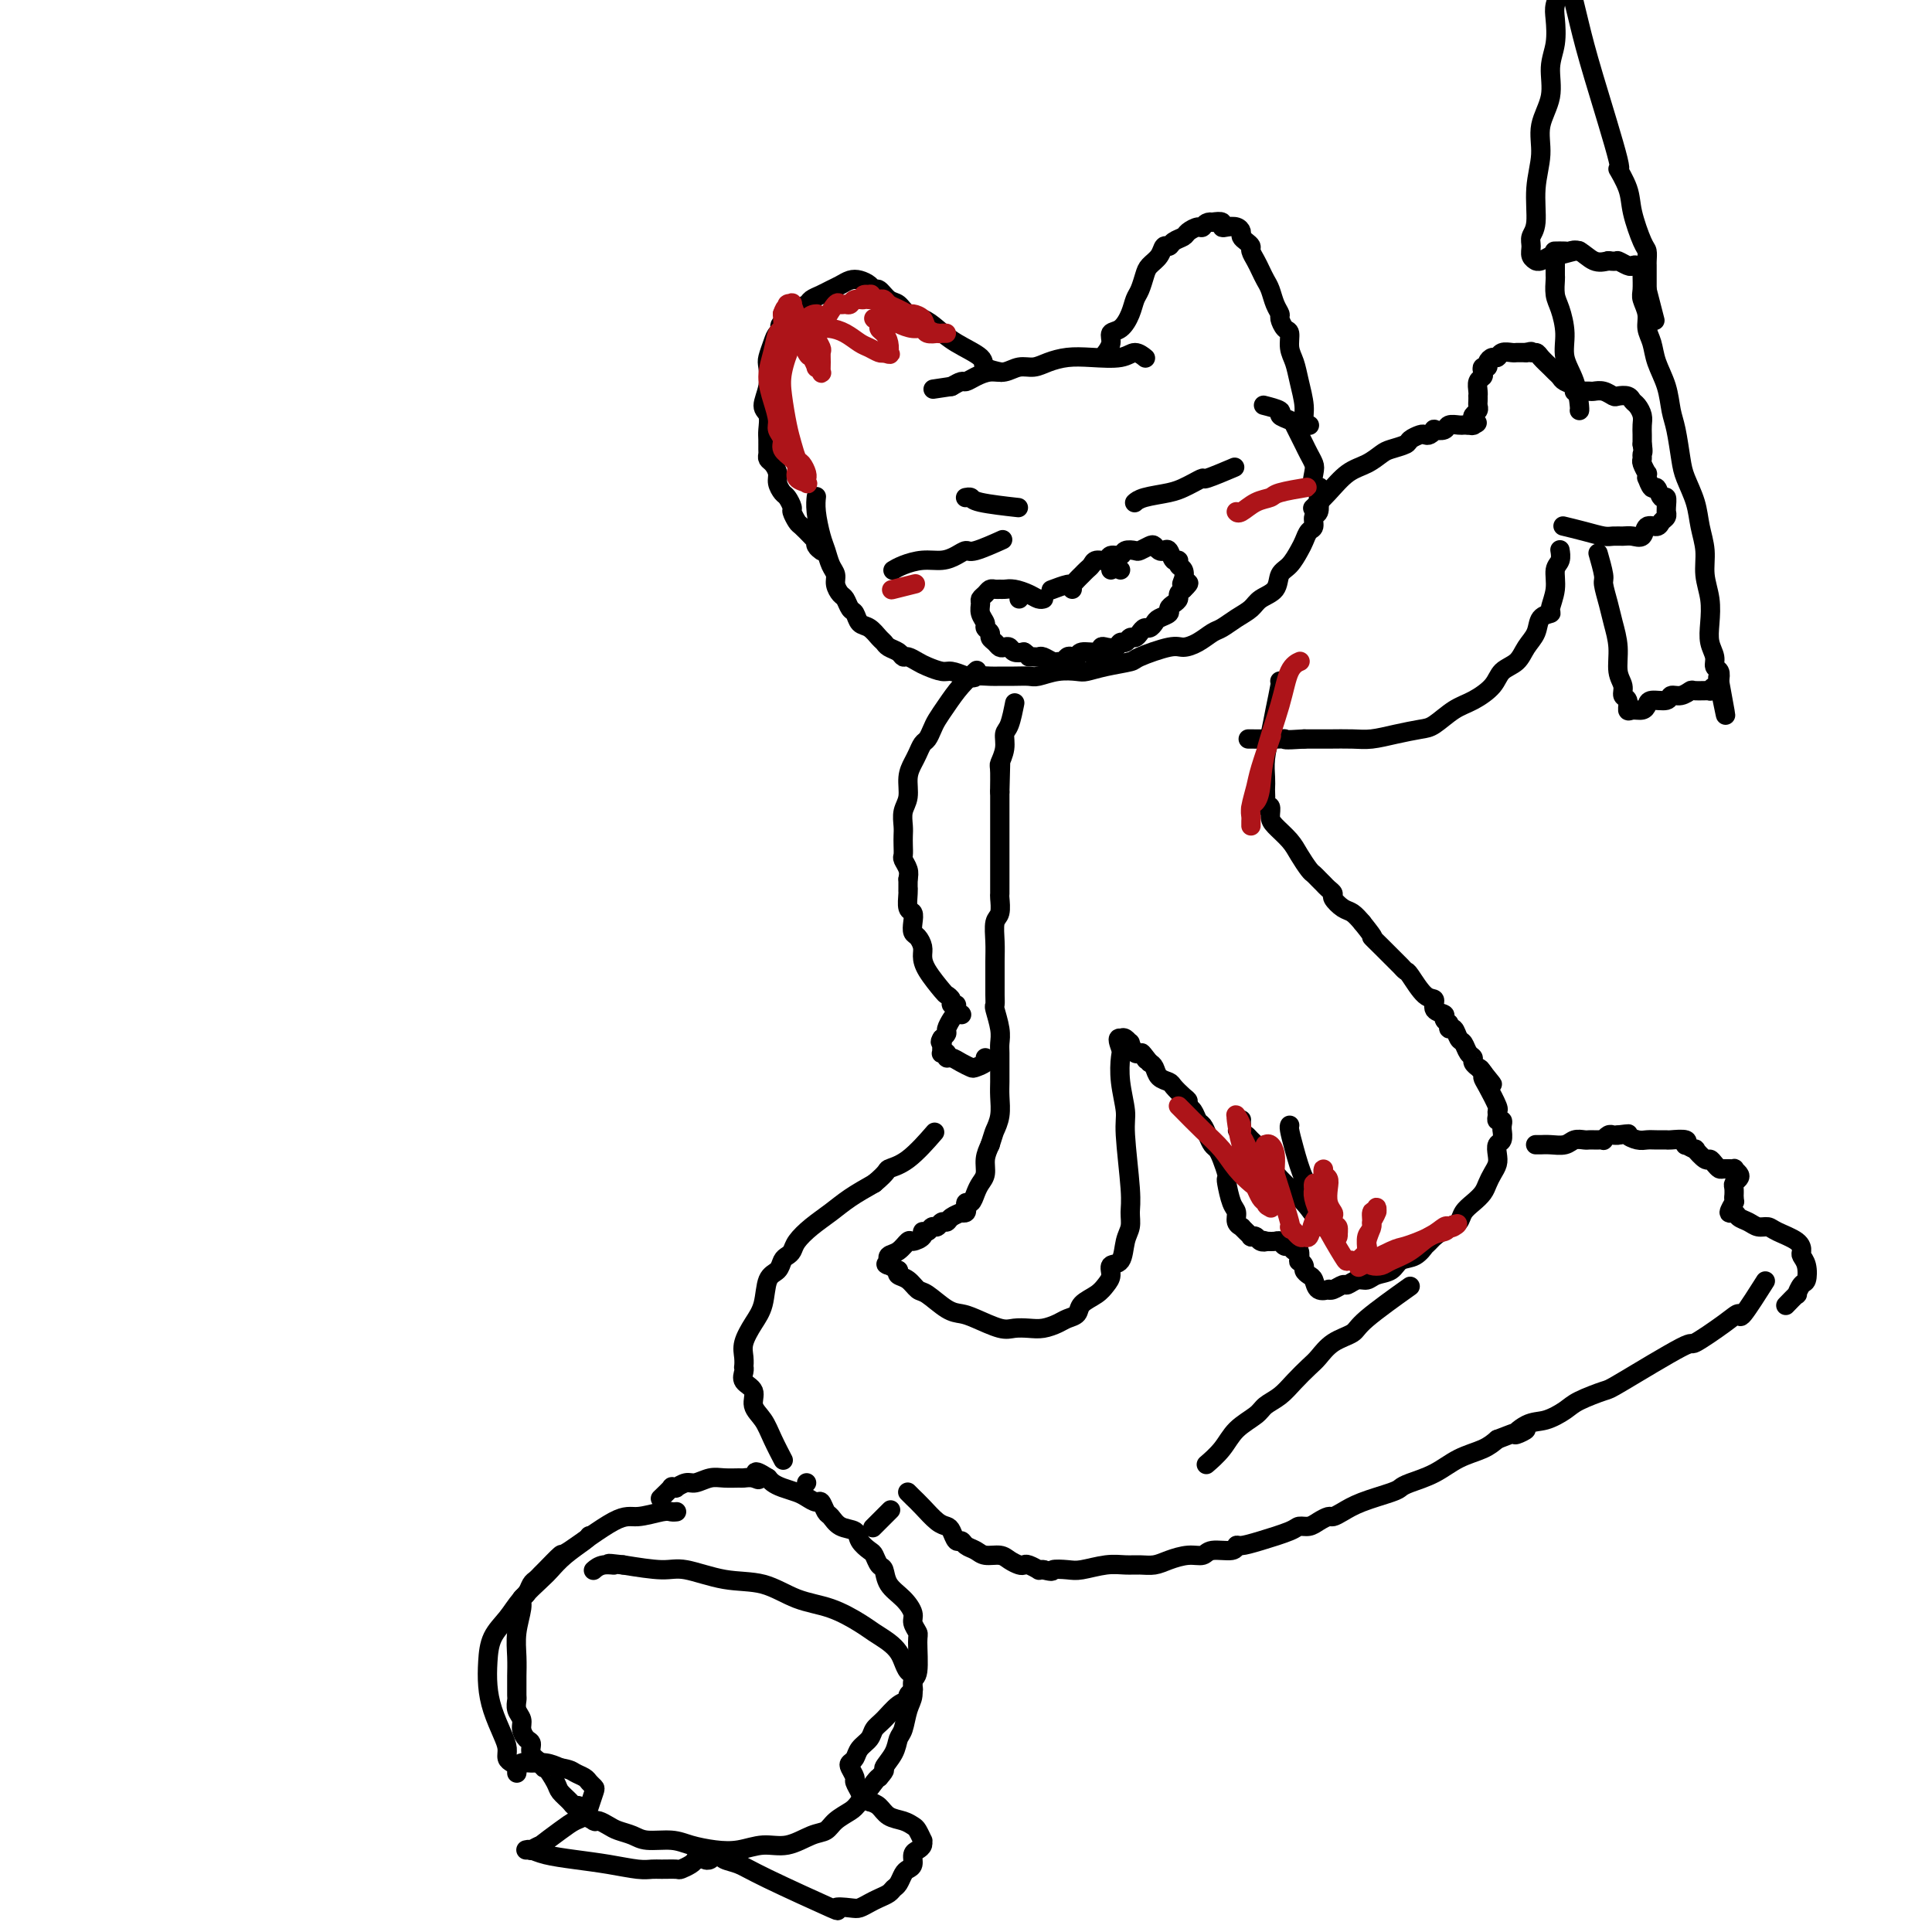 <svg viewBox='0 0 400 400' version='1.1' xmlns='http://www.w3.org/2000/svg' xmlns:xlink='http://www.w3.org/1999/xlink'><g fill='none' stroke='#000000' stroke-width='4' stroke-linecap='round' stroke-linejoin='round'><path d='M169,103c0.000,-0.000 0.000,-0.000 0,0c-0.000,0.000 -0.000,0.000 0,0c0.000,-0.000 0.000,-0.000 0,0c-0.000,0.000 -0.000,0.001 0,0c0.000,-0.001 0.000,-0.002 0,0c-0.000,0.002 -0.001,0.007 0,0c0.001,-0.007 0.003,-0.028 0,0c-0.003,0.028 -0.012,0.103 0,0c0.012,-0.103 0.044,-0.386 0,0c-0.044,0.386 -0.166,1.440 0,3c0.166,1.560 0.618,3.625 1,5c0.382,1.375 0.694,2.060 1,3c0.306,0.940 0.607,2.135 1,3c0.393,0.865 0.879,1.402 1,2c0.121,0.598 -0.122,1.258 0,2c0.122,0.742 0.609,1.565 1,2c0.391,0.435 0.685,0.483 1,1c0.315,0.517 0.651,1.504 1,2c0.349,0.496 0.709,0.500 1,1c0.291,0.500 0.511,1.496 1,2c0.489,0.504 1.248,0.516 2,1c0.752,0.484 1.497,1.440 2,2c0.503,0.560 0.764,0.724 1,1c0.236,0.276 0.448,0.666 1,1c0.552,0.334 1.445,0.614 2,1c0.555,0.386 0.771,0.878 1,1c0.229,0.122 0.469,-0.126 1,0c0.531,0.126 1.352,0.625 2,1c0.648,0.375 1.122,0.626 2,1c0.878,0.374 2.159,0.870 3,1c0.841,0.130 1.240,-0.106 2,0c0.760,0.106 1.880,0.553 3,1'/><path d='M200,140c2.305,0.619 1.566,0.166 2,0c0.434,-0.166 2.040,-0.043 3,0c0.960,0.043 1.274,0.008 2,0c0.726,-0.008 1.865,0.012 3,0c1.135,-0.012 2.267,-0.055 3,0c0.733,0.055 1.068,0.208 2,0c0.932,-0.208 2.460,-0.777 4,-1c1.540,-0.223 3.090,-0.100 4,0c0.910,0.100 1.178,0.177 2,0c0.822,-0.177 2.197,-0.607 4,-1c1.803,-0.393 4.033,-0.748 5,-1c0.967,-0.252 0.672,-0.400 2,-1c1.328,-0.600 4.280,-1.651 6,-2c1.720,-0.349 2.207,0.006 3,0c0.793,-0.006 1.893,-0.372 3,-1c1.107,-0.628 2.221,-1.520 3,-2c0.779,-0.480 1.225,-0.550 2,-1c0.775,-0.450 1.881,-1.279 3,-2c1.119,-0.721 2.253,-1.333 3,-2c0.747,-0.667 1.107,-1.390 2,-2c0.893,-0.610 2.319,-1.108 3,-2c0.681,-0.892 0.616,-2.180 1,-3c0.384,-0.820 1.217,-1.174 2,-2c0.783,-0.826 1.515,-2.123 2,-3c0.485,-0.877 0.722,-1.333 1,-2c0.278,-0.667 0.597,-1.546 1,-2c0.403,-0.454 0.892,-0.482 1,-1c0.108,-0.518 -0.163,-1.524 0,-2c0.163,-0.476 0.761,-0.422 1,-1c0.239,-0.578 0.120,-1.789 0,-3'/><path d='M273,103c1.169,-3.236 -0.408,-1.826 -1,-2c-0.592,-0.174 -0.200,-1.933 0,-3c0.200,-1.067 0.208,-1.441 0,-2c-0.208,-0.559 -0.632,-1.301 -1,-2c-0.368,-0.699 -0.681,-1.353 -1,-2c-0.319,-0.647 -0.643,-1.286 -1,-2c-0.357,-0.714 -0.748,-1.501 -1,-2c-0.252,-0.499 -0.366,-0.708 -1,-1c-0.634,-0.292 -1.789,-0.666 -2,-1c-0.211,-0.334 0.520,-0.628 0,-1c-0.520,-0.372 -2.291,-0.820 -3,-1c-0.709,-0.180 -0.354,-0.090 0,0'/><path d='M271,88c-0.000,-0.000 -0.000,-0.000 0,0c0.000,0.000 0.000,0.000 0,0c-0.000,-0.000 -0.000,-0.000 0,0c0.000,0.000 0.001,0.001 0,0c-0.001,-0.001 -0.004,-0.002 0,0c0.004,0.002 0.016,0.007 0,0c-0.016,-0.007 -0.060,-0.028 0,0c0.060,0.028 0.224,0.103 0,0c-0.224,-0.103 -0.834,-0.386 -1,-1c-0.166,-0.614 0.114,-1.559 0,-3c-0.114,-1.441 -0.622,-3.379 -1,-5c-0.378,-1.621 -0.627,-2.925 -1,-4c-0.373,-1.075 -0.870,-1.923 -1,-3c-0.130,-1.077 0.106,-2.385 0,-3c-0.106,-0.615 -0.553,-0.539 -1,-1c-0.447,-0.461 -0.893,-1.460 -1,-2c-0.107,-0.540 0.126,-0.620 0,-1c-0.126,-0.380 -0.611,-1.060 -1,-2c-0.389,-0.940 -0.683,-2.139 -1,-3c-0.317,-0.861 -0.659,-1.382 -1,-2c-0.341,-0.618 -0.683,-1.331 -1,-2c-0.317,-0.669 -0.611,-1.292 -1,-2c-0.389,-0.708 -0.874,-1.499 -1,-2c-0.126,-0.501 0.108,-0.712 0,-1c-0.108,-0.288 -0.557,-0.652 -1,-1c-0.443,-0.348 -0.879,-0.681 -1,-1c-0.121,-0.319 0.074,-0.625 0,-1c-0.074,-0.375 -0.418,-0.819 -1,-1c-0.582,-0.181 -1.404,-0.100 -2,0c-0.596,0.100 -0.968,0.219 -1,0c-0.032,-0.219 0.277,-0.777 0,-1c-0.277,-0.223 -1.138,-0.112 -2,0'/><path d='M251,46c-1.351,-0.225 -1.728,0.713 -2,1c-0.272,0.287 -0.440,-0.077 -1,0c-0.560,0.077 -1.512,0.593 -2,1c-0.488,0.407 -0.511,0.703 -1,1c-0.489,0.297 -1.444,0.593 -2,1c-0.556,0.407 -0.712,0.923 -1,1c-0.288,0.077 -0.707,-0.285 -1,0c-0.293,0.285 -0.460,1.216 -1,2c-0.540,0.784 -1.453,1.420 -2,2c-0.547,0.580 -0.726,1.105 -1,2c-0.274,0.895 -0.641,2.161 -1,3c-0.359,0.839 -0.708,1.249 -1,2c-0.292,0.751 -0.527,1.841 -1,3c-0.473,1.159 -1.185,2.388 -2,3c-0.815,0.612 -1.734,0.607 -2,1c-0.266,0.393 0.121,1.183 0,2c-0.121,0.817 -0.749,1.662 -1,2c-0.251,0.338 -0.126,0.169 0,0'/><path d='M237,74c-0.000,-0.000 -0.000,-0.000 0,0c0.000,0.000 0.000,0.000 0,0c-0.000,-0.000 -0.000,-0.000 0,0c0.000,0.000 0.000,0.000 0,0c-0.000,-0.000 -0.000,-0.000 0,0c0.000,0.000 0.000,0.000 0,0c-0.000,-0.000 -0.000,-0.000 0,0c0.000,0.000 0.000,0.000 0,0c-0.000,-0.000 -0.000,-0.000 0,0c0.000,0.000 0.000,0.000 0,0c-0.000,-0.000 -0.000,-0.000 0,0c0.000,0.000 0.000,0.000 0,0c-0.000,-0.000 -0.000,-0.000 0,0c0.000,0.000 0.002,0.001 0,0c-0.002,-0.001 -0.006,-0.005 0,0c0.006,0.005 0.023,0.019 0,0c-0.023,-0.019 -0.088,-0.072 0,0c0.088,0.072 0.327,0.267 0,0c-0.327,-0.267 -1.221,-0.997 -2,-1c-0.779,-0.003 -1.443,0.721 -3,1c-1.557,0.279 -4.006,0.112 -6,0c-1.994,-0.112 -3.534,-0.170 -5,0c-1.466,0.170 -2.857,0.567 -4,1c-1.143,0.433 -2.039,0.903 -3,1c-0.961,0.097 -1.988,-0.180 -3,0c-1.012,0.180 -2.011,0.818 -3,1c-0.989,0.182 -1.970,-0.092 -3,0c-1.030,0.092 -2.111,0.550 -3,1c-0.889,0.450 -1.585,0.890 -2,1c-0.415,0.110 -0.547,-0.112 -1,0c-0.453,0.112 -1.226,0.556 -2,1'/><path d='M197,80c-6.667,1.000 -3.333,0.500 0,0'/><path d='M207,77c0.000,0.000 0.000,0.000 0,0c-0.000,-0.000 -0.000,-0.000 0,0c0.000,0.000 0.000,0.000 0,0c-0.000,-0.000 -0.000,-0.000 0,0c0.000,0.000 0.000,0.000 0,0c-0.000,-0.000 -0.001,-0.000 0,0c0.001,0.000 0.003,0.001 0,0c-0.003,-0.001 -0.012,-0.003 0,0c0.012,0.003 0.046,0.010 0,0c-0.046,-0.010 -0.171,-0.036 0,0c0.171,0.036 0.639,0.133 0,0c-0.639,-0.133 -2.387,-0.498 -3,-1c-0.613,-0.502 -0.093,-1.142 -1,-2c-0.907,-0.858 -3.240,-1.936 -5,-3c-1.760,-1.064 -2.947,-2.115 -4,-3c-1.053,-0.885 -1.974,-1.604 -3,-2c-1.026,-0.396 -2.159,-0.470 -3,-1c-0.841,-0.530 -1.390,-1.518 -2,-2c-0.610,-0.482 -1.280,-0.458 -2,-1c-0.720,-0.542 -1.491,-1.649 -2,-2c-0.509,-0.351 -0.755,0.052 -1,0c-0.245,-0.052 -0.488,-0.561 -1,-1c-0.512,-0.439 -1.292,-0.808 -2,-1c-0.708,-0.192 -1.346,-0.206 -2,0c-0.654,0.206 -1.326,0.633 -2,1c-0.674,0.367 -1.350,0.676 -2,1c-0.650,0.324 -1.273,0.664 -2,1c-0.727,0.336 -1.557,0.667 -2,1c-0.443,0.333 -0.500,0.666 -1,1c-0.500,0.334 -1.442,0.667 -2,1c-0.558,0.333 -0.731,0.667 -1,1c-0.269,0.333 -0.635,0.667 -1,1'/><path d='M163,66c-2.498,1.651 -1.244,1.778 -1,2c0.244,0.222 -0.522,0.540 -1,1c-0.478,0.460 -0.669,1.061 -1,2c-0.331,0.939 -0.803,2.214 -1,3c-0.197,0.786 -0.119,1.082 0,2c0.119,0.918 0.281,2.458 0,4c-0.281,1.542 -1.003,3.085 -1,4c0.003,0.915 0.733,1.201 1,2c0.267,0.799 0.071,2.112 0,3c-0.071,0.888 -0.016,1.350 0,2c0.016,0.650 -0.006,1.487 0,2c0.006,0.513 0.039,0.704 0,1c-0.039,0.296 -0.151,0.699 0,1c0.151,0.301 0.565,0.499 1,1c0.435,0.501 0.891,1.304 1,2c0.109,0.696 -0.129,1.285 0,2c0.129,0.715 0.626,1.558 1,2c0.374,0.442 0.624,0.485 1,1c0.376,0.515 0.878,1.504 1,2c0.122,0.496 -0.135,0.501 0,1c0.135,0.499 0.663,1.492 1,2c0.337,0.508 0.481,0.531 1,1c0.519,0.469 1.411,1.383 2,2c0.589,0.617 0.876,0.936 1,1c0.124,0.064 0.085,-0.127 0,0c-0.085,0.127 -0.215,0.573 0,1c0.215,0.427 0.776,0.836 1,1c0.224,0.164 0.112,0.082 0,0'/><path d='M235,104c0.000,-0.000 0.000,-0.000 0,0c-0.000,0.000 -0.000,0.000 0,0c0.000,-0.000 0.000,-0.000 0,0c-0.000,0.000 -0.001,0.001 0,0c0.001,-0.001 0.003,-0.003 0,0c-0.003,0.003 -0.013,0.012 0,0c0.013,-0.012 0.048,-0.045 0,0c-0.048,0.045 -0.179,0.167 0,0c0.179,-0.167 0.669,-0.623 2,-1c1.331,-0.377 3.504,-0.673 5,-1c1.496,-0.327 2.314,-0.683 3,-1c0.686,-0.317 1.239,-0.593 2,-1c0.761,-0.407 1.730,-0.944 2,-1c0.270,-0.056 -0.158,0.370 1,0c1.158,-0.370 3.902,-1.534 5,-2c1.098,-0.466 0.549,-0.233 0,0'/><path d='M216,124c-0.000,0.000 -0.000,0.000 0,0c0.000,-0.000 0.000,-0.000 0,0c-0.000,0.000 -0.000,0.000 0,0c0.000,-0.000 0.000,-0.000 0,0c-0.000,0.000 -0.000,0.000 0,0c0.000,-0.000 0.001,-0.000 0,0c-0.001,0.000 -0.003,0.001 0,0c0.003,-0.001 0.010,-0.003 0,0c-0.010,0.003 -0.037,0.011 0,0c0.037,-0.011 0.136,-0.041 0,0c-0.136,0.041 -0.509,0.155 -1,0c-0.491,-0.155 -1.101,-0.577 -2,-1c-0.899,-0.423 -2.086,-0.846 -3,-1c-0.914,-0.154 -1.554,-0.038 -2,0c-0.446,0.038 -0.698,-0.001 -1,0c-0.302,0.001 -0.655,0.041 -1,0c-0.345,-0.041 -0.682,-0.163 -1,0c-0.318,0.163 -0.617,0.611 -1,1c-0.383,0.389 -0.850,0.720 -1,1c-0.150,0.280 0.016,0.509 0,1c-0.016,0.491 -0.215,1.245 0,2c0.215,0.755 0.845,1.512 1,2c0.155,0.488 -0.166,0.709 0,1c0.166,0.291 0.818,0.653 1,1c0.182,0.347 -0.106,0.681 0,1c0.106,0.319 0.605,0.625 1,1c0.395,0.375 0.686,0.819 1,1c0.314,0.181 0.651,0.100 1,0c0.349,-0.100 0.709,-0.219 1,0c0.291,0.219 0.512,0.777 1,1c0.488,0.223 1.244,0.112 2,0'/><path d='M212,135c1.417,1.001 0.961,1.004 1,1c0.039,-0.004 0.574,-0.015 1,0c0.426,0.015 0.744,0.058 1,0c0.256,-0.058 0.450,-0.215 1,0c0.550,0.215 1.457,0.804 2,1c0.543,0.196 0.723,0.001 1,0c0.277,-0.001 0.649,0.192 1,0c0.351,-0.192 0.679,-0.768 1,-1c0.321,-0.232 0.636,-0.118 1,0c0.364,0.118 0.779,0.242 1,0c0.221,-0.242 0.248,-0.848 1,-1c0.752,-0.152 2.229,0.151 3,0c0.771,-0.151 0.837,-0.757 1,-1c0.163,-0.243 0.425,-0.122 1,0c0.575,0.122 1.463,0.244 2,0c0.537,-0.244 0.721,-0.853 1,-1c0.279,-0.147 0.652,0.167 1,0c0.348,-0.167 0.670,-0.814 1,-1c0.330,-0.186 0.666,0.091 1,0c0.334,-0.091 0.666,-0.549 1,-1c0.334,-0.451 0.672,-0.894 1,-1c0.328,-0.106 0.648,0.126 1,0c0.352,-0.126 0.738,-0.611 1,-1c0.262,-0.389 0.400,-0.682 1,-1c0.600,-0.318 1.663,-0.663 2,-1c0.337,-0.337 -0.050,-0.668 0,-1c0.050,-0.332 0.539,-0.666 1,-1c0.461,-0.334 0.893,-0.667 1,-1c0.107,-0.333 -0.112,-0.667 0,-1c0.112,-0.333 0.556,-0.667 1,-1'/><path d='M245,122c2.170,-2.052 0.596,-1.181 0,-1c-0.596,0.181 -0.215,-0.328 0,-1c0.215,-0.672 0.265,-1.508 0,-2c-0.265,-0.492 -0.845,-0.640 -1,-1c-0.155,-0.360 0.113,-0.933 0,-1c-0.113,-0.067 -0.608,0.371 -1,0c-0.392,-0.371 -0.681,-1.550 -1,-2c-0.319,-0.450 -0.667,-0.169 -1,0c-0.333,0.169 -0.651,0.228 -1,0c-0.349,-0.228 -0.727,-0.742 -1,-1c-0.273,-0.258 -0.439,-0.261 -1,0c-0.561,0.261 -1.516,0.787 -2,1c-0.484,0.213 -0.496,0.114 -1,0c-0.504,-0.114 -1.501,-0.241 -2,0c-0.499,0.241 -0.501,0.852 -1,1c-0.499,0.148 -1.496,-0.168 -2,0c-0.504,0.168 -0.516,0.819 -1,1c-0.484,0.181 -1.439,-0.106 -2,0c-0.561,0.106 -0.728,0.607 -1,1c-0.272,0.393 -0.648,0.679 -1,1c-0.352,0.321 -0.680,0.678 -1,1c-0.320,0.322 -0.633,0.608 -1,1c-0.367,0.392 -0.789,0.888 -1,1c-0.211,0.112 -0.211,-0.162 -1,0c-0.789,0.162 -2.368,0.761 -3,1c-0.632,0.239 -0.316,0.120 0,0'/><path d='M230,118c0.000,0.000 0.000,0.000 0,0c0.000,0.000 0.000,-0.000 0,0c-0.000,0.000 0.000,-0.000 0,0c0.000,0.000 0.000,0.000 0,0c-0.000,0.000 0.000,0.000 0,0c0.000,0.000 0.000,0.000 0,0c0.000,-0.000 0.000,0.000 0,0c0.000,0.000 -0.000,0.000 0,0c0.000,0.000 0.000,0.000 0,0c0.000,0.000 0.000,0.000 0,0c0.000,0.000 0.000,0.000 0,0'/><path d='M232,118c0.000,0.000 0.000,0.000 0,0c0.000,0.000 0.000,-0.000 0,0c0.000,0.000 0.000,-0.000 0,0c-0.000,0.000 -0.000,0.000 0,0c0.000,0.000 0.000,0.000 0,0c0.000,0.000 0.000,0.000 0,0c-0.000,-0.000 0.000,0.000 0,0c0.000,0.000 0.000,0.000 0,0c0.000,0.000 -0.000,0.000 0,0c0.000,0.000 0.000,0.000 0,0c-0.000,0.000 0.000,0.000 0,0'/><path d='M222,122c0.000,0.000 0.000,0.000 0,0c0.000,0.000 -0.000,0.000 0,0c0.000,-0.000 0.000,-0.000 0,0c0.000,0.000 0.000,0.000 0,0c-0.000,0.000 0.000,-0.000 0,0c-0.000,0.000 0.000,0.000 0,0'/><path d='M211,124c0.000,0.000 0.000,0.000 0,0c0.000,0.000 0.000,0.000 0,0c0.000,-0.000 0.000,0.000 0,0c-0.000,0.000 0.000,-0.000 0,0c0.000,0.000 0.000,0.000 0,0'/><path d='M185,118c-0.000,0.000 -0.000,0.000 0,0c0.000,-0.000 0.000,-0.000 0,0c-0.000,0.000 -0.000,0.000 0,0c0.000,-0.000 0.000,-0.000 0,0c-0.000,0.000 -0.001,0.001 0,0c0.001,-0.001 0.005,-0.003 0,0c-0.005,0.003 -0.018,0.011 0,0c0.018,-0.011 0.066,-0.041 0,0c-0.066,0.041 -0.247,0.152 0,0c0.247,-0.152 0.920,-0.567 2,-1c1.080,-0.433 2.565,-0.885 4,-1c1.435,-0.115 2.820,0.105 4,0c1.180,-0.105 2.156,-0.536 3,-1c0.844,-0.464 1.556,-0.959 2,-1c0.444,-0.041 0.620,0.374 2,0c1.380,-0.374 3.966,-1.535 5,-2c1.034,-0.465 0.517,-0.232 0,0'/><path d='M200,103c-0.001,0.000 -0.001,0.000 0,0c0.001,-0.000 0.004,-0.001 0,0c-0.004,0.001 -0.015,0.003 0,0c0.015,-0.003 0.054,-0.011 0,0c-0.054,0.011 -0.202,0.042 0,0c0.202,-0.042 0.755,-0.155 1,0c0.245,0.155 0.181,0.580 2,1c1.819,0.420 5.520,0.834 7,1c1.480,0.166 0.740,0.083 0,0'/></g>
<g fill='none' stroke='#AD1419' stroke-width='4' stroke-linecap='round' stroke-linejoin='round'><path d='M256,106c-0.000,-0.000 -0.000,-0.000 0,0c0.000,0.000 0.000,0.000 0,0c-0.000,-0.000 -0.000,-0.001 0,0c0.000,0.001 0.002,0.002 0,0c-0.002,-0.002 -0.006,-0.007 0,0c0.006,0.007 0.023,0.027 0,0c-0.023,-0.027 -0.084,-0.101 0,0c0.084,0.101 0.314,0.377 1,0c0.686,-0.377 1.827,-1.408 3,-2c1.173,-0.592 2.376,-0.746 3,-1c0.624,-0.254 0.668,-0.607 2,-1c1.332,-0.393 3.952,-0.827 5,-1c1.048,-0.173 0.524,-0.087 0,0'/><path d='M185,122c-0.000,0.000 -0.000,0.000 0,0c0.000,-0.000 0.000,-0.000 0,0c-0.000,0.000 -0.000,0.000 0,0c0.000,-0.000 0.000,-0.000 0,0c-0.000,0.000 -0.000,0.000 0,0c0.000,-0.000 0.000,-0.000 0,0c-0.000,0.000 -0.000,0.000 0,0c0.000,-0.000 0.000,-0.000 0,0c-0.000,0.000 -0.000,0.000 0,0c0.000,-0.000 0.001,-0.000 0,0c-0.001,0.000 -0.004,0.001 0,0c0.004,-0.001 0.016,-0.004 0,0c-0.016,0.004 -0.060,0.015 0,0c0.060,-0.015 0.222,-0.056 0,0c-0.222,0.056 -0.829,0.207 0,0c0.829,-0.207 3.094,-0.774 4,-1c0.906,-0.226 0.453,-0.113 0,0'/><path d='M169,65c0.001,-0.000 0.002,-0.000 0,0c-0.002,0.000 -0.005,0.000 0,0c0.005,-0.000 0.020,-0.000 0,0c-0.020,0.000 -0.076,0.001 0,0c0.076,-0.001 0.282,-0.005 0,0c-0.282,0.005 -1.053,0.017 -2,1c-0.947,0.983 -2.069,2.937 -3,5c-0.931,2.063 -1.672,4.234 -2,6c-0.328,1.766 -0.243,3.127 0,5c0.243,1.873 0.643,4.260 1,6c0.357,1.740 0.670,2.834 1,4c0.330,1.166 0.677,2.402 1,3c0.323,0.598 0.622,0.556 1,1c0.378,0.444 0.835,1.373 1,2c0.165,0.627 0.036,0.950 0,1c-0.036,0.050 0.019,-0.175 0,0c-0.019,0.175 -0.112,0.749 0,1c0.112,0.251 0.429,0.181 0,0c-0.429,-0.181 -1.602,-0.471 -2,-1c-0.398,-0.529 -0.019,-1.297 0,-2c0.019,-0.703 -0.320,-1.342 -1,-2c-0.680,-0.658 -1.701,-1.336 -2,-2c-0.299,-0.664 0.126,-1.313 0,-2c-0.126,-0.687 -0.801,-1.411 -1,-2c-0.199,-0.589 0.079,-1.044 0,-2c-0.079,-0.956 -0.515,-2.411 -1,-4c-0.485,-1.589 -1.019,-3.310 -1,-5c0.019,-1.690 0.593,-3.350 1,-5c0.407,-1.650 0.648,-3.290 1,-4c0.352,-0.710 0.815,-0.488 1,-1c0.185,-0.512 0.093,-1.756 0,-3'/><path d='M162,65c0.712,-2.177 0.994,-1.118 1,-1c0.006,0.118 -0.262,-0.703 0,-1c0.262,-0.297 1.055,-0.069 1,0c-0.055,0.069 -0.959,-0.021 -1,0c-0.041,0.021 0.780,0.154 1,0c0.220,-0.154 -0.163,-0.593 0,0c0.163,0.593 0.871,2.219 1,3c0.129,0.781 -0.320,0.716 0,2c0.320,1.284 1.410,3.917 2,5c0.590,1.083 0.680,0.617 1,1c0.320,0.383 0.870,1.613 1,2c0.130,0.387 -0.162,-0.071 0,0c0.162,0.071 0.776,0.672 1,1c0.224,0.328 0.056,0.382 0,0c-0.056,-0.382 -0.001,-1.201 0,-2c0.001,-0.799 -0.052,-1.577 0,-2c0.052,-0.423 0.209,-0.492 0,-1c-0.209,-0.508 -0.786,-1.457 -1,-2c-0.214,-0.543 -0.066,-0.682 0,-1c0.066,-0.318 0.051,-0.815 0,-1c-0.051,-0.185 -0.137,-0.057 0,0c0.137,0.057 0.498,0.042 1,0c0.502,-0.042 1.146,-0.113 2,0c0.854,0.113 1.917,0.409 3,1c1.083,0.591 2.187,1.478 3,2c0.813,0.522 1.334,0.679 2,1c0.666,0.321 1.476,0.806 2,1c0.524,0.194 0.762,0.097 1,0'/><path d='M183,73c1.931,0.749 1.260,0.121 1,0c-0.260,-0.121 -0.107,0.266 0,0c0.107,-0.266 0.168,-1.185 0,-2c-0.168,-0.815 -0.567,-1.525 -1,-2c-0.433,-0.475 -0.901,-0.716 -1,-1c-0.099,-0.284 0.172,-0.612 0,-1c-0.172,-0.388 -0.786,-0.837 -1,-1c-0.214,-0.163 -0.028,-0.041 0,0c0.028,0.041 -0.102,0.001 0,0c0.102,-0.001 0.437,0.037 1,0c0.563,-0.037 1.354,-0.150 2,0c0.646,0.150 1.148,0.562 2,1c0.852,0.438 2.056,0.902 3,1c0.944,0.098 1.629,-0.170 2,0c0.371,0.170 0.430,0.778 1,1c0.570,0.222 1.652,0.059 2,0c0.348,-0.059 -0.038,-0.015 0,0c0.038,0.015 0.501,0.002 1,0c0.499,-0.002 1.036,0.007 1,0c-0.036,-0.007 -0.643,-0.030 -1,0c-0.357,0.030 -0.462,0.114 -1,0c-0.538,-0.114 -1.509,-0.426 -2,-1c-0.491,-0.574 -0.502,-1.410 -1,-2c-0.498,-0.590 -1.481,-0.932 -2,-1c-0.519,-0.068 -0.573,0.140 -1,0c-0.427,-0.140 -1.228,-0.626 -2,-1c-0.772,-0.374 -1.516,-0.636 -2,-1c-0.484,-0.364 -0.707,-0.829 -1,-1c-0.293,-0.171 -0.656,-0.046 -1,0c-0.344,0.046 -0.670,0.013 -1,0c-0.330,-0.013 -0.665,-0.007 -1,0'/><path d='M180,62c-2.329,-1.292 -0.651,-1.022 0,-1c0.651,0.022 0.277,-0.205 0,0c-0.277,0.205 -0.456,0.840 -1,1c-0.544,0.160 -1.454,-0.156 -2,0c-0.546,0.156 -0.728,0.785 -1,1c-0.272,0.215 -0.634,0.016 -1,0c-0.366,-0.016 -0.737,0.150 -1,0c-0.263,-0.150 -0.417,-0.617 -1,0c-0.583,0.617 -1.595,2.319 -2,3c-0.405,0.681 -0.202,0.340 0,0'/></g>
<g fill='none' stroke='#000000' stroke-width='4' stroke-linecap='round' stroke-linejoin='round'><path d='M272,105c0.000,-0.000 0.000,-0.000 0,0c-0.000,0.000 -0.000,0.000 0,0c0.000,-0.000 0.000,-0.000 0,0c-0.000,0.000 -0.000,0.000 0,0c0.000,-0.000 0.000,-0.000 0,0c-0.000,0.000 -0.000,0.000 0,0c0.000,-0.000 0.000,-0.000 0,0c-0.000,0.000 -0.000,0.000 0,0c0.000,-0.000 0.001,-0.001 0,0c-0.001,0.001 -0.002,0.002 0,0c0.002,-0.002 0.009,-0.008 0,0c-0.009,0.008 -0.033,0.031 0,0c0.033,-0.031 0.123,-0.115 0,0c-0.123,0.115 -0.457,0.431 0,0c0.457,-0.431 1.707,-1.607 3,-3c1.293,-1.393 2.630,-3.003 4,-4c1.370,-0.997 2.772,-1.380 4,-2c1.228,-0.620 2.283,-1.476 3,-2c0.717,-0.524 1.095,-0.715 2,-1c0.905,-0.285 2.336,-0.664 3,-1c0.664,-0.336 0.560,-0.630 1,-1c0.440,-0.370 1.422,-0.817 2,-1c0.578,-0.183 0.750,-0.100 1,0c0.250,0.100 0.577,0.219 1,0c0.423,-0.219 0.943,-0.777 1,-1c0.057,-0.223 -0.350,-0.112 0,0c0.350,0.112 1.456,0.226 2,0c0.544,-0.226 0.527,-0.793 1,-1c0.473,-0.207 1.435,-0.056 2,0c0.565,0.056 0.733,0.016 1,0c0.267,-0.016 0.634,-0.008 1,0'/><path d='M304,88c3.011,-0.925 1.538,-0.237 1,0c-0.538,0.237 -0.140,0.022 0,0c0.140,-0.022 0.024,0.149 0,0c-0.024,-0.149 0.046,-0.617 0,-1c-0.046,-0.383 -0.209,-0.681 0,-1c0.209,-0.319 0.788,-0.659 1,-1c0.212,-0.341 0.057,-0.682 0,-1c-0.057,-0.318 -0.016,-0.614 0,-1c0.016,-0.386 0.008,-0.863 0,-1c-0.008,-0.137 -0.016,0.066 0,0c0.016,-0.066 0.056,-0.400 0,-1c-0.056,-0.600 -0.207,-1.467 0,-2c0.207,-0.533 0.773,-0.734 1,-1c0.227,-0.266 0.116,-0.597 0,-1c-0.116,-0.403 -0.238,-0.877 0,-1c0.238,-0.123 0.836,0.107 1,0c0.164,-0.107 -0.107,-0.550 0,-1c0.107,-0.450 0.592,-0.905 1,-1c0.408,-0.095 0.739,0.171 1,0c0.261,-0.171 0.451,-0.778 1,-1c0.549,-0.222 1.456,-0.060 2,0c0.544,0.060 0.723,0.016 1,0c0.277,-0.016 0.650,-0.005 1,0c0.350,0.005 0.675,0.002 1,0'/><path d='M316,73c1.567,-0.456 0.983,-0.095 1,0c0.017,0.095 0.635,-0.077 1,0c0.365,0.077 0.478,0.402 1,1c0.522,0.598 1.454,1.469 2,2c0.546,0.531 0.707,0.720 1,1c0.293,0.280 0.720,0.649 1,1c0.280,0.351 0.415,0.682 1,1c0.585,0.318 1.621,0.621 2,1c0.379,0.379 0.101,0.834 0,1c-0.101,0.166 -0.025,0.045 0,0c0.025,-0.045 -0.000,-0.012 0,0c0.000,0.012 0.027,0.003 0,0c-0.027,-0.003 -0.107,-0.002 0,0c0.107,0.002 0.400,0.004 1,0c0.600,-0.004 1.508,-0.015 2,0c0.492,0.015 0.569,0.056 1,0c0.431,-0.056 1.215,-0.208 2,0c0.785,0.208 1.572,0.776 2,1c0.428,0.224 0.497,0.104 1,0c0.503,-0.104 1.441,-0.194 2,0c0.559,0.194 0.738,0.671 1,1c0.262,0.329 0.606,0.511 1,1c0.394,0.489 0.838,1.286 1,2c0.162,0.714 0.044,1.346 0,2c-0.044,0.654 -0.012,1.330 0,2c0.012,0.670 0.006,1.335 0,2'/><path d='M340,92c0.305,1.792 0.068,1.771 0,2c-0.068,0.229 0.035,0.707 0,1c-0.035,0.293 -0.206,0.402 0,1c0.206,0.598 0.790,1.685 1,2c0.210,0.315 0.045,-0.142 0,0c-0.045,0.142 0.029,0.883 0,1c-0.029,0.117 -0.162,-0.391 0,0c0.162,0.391 0.618,1.680 1,2c0.382,0.320 0.691,-0.331 1,0c0.309,0.331 0.618,1.643 1,2c0.382,0.357 0.835,-0.241 1,0c0.165,0.241 0.041,1.321 0,2c-0.041,0.679 0.001,0.957 0,1c-0.001,0.043 -0.046,-0.148 0,0c0.046,0.148 0.182,0.636 0,1c-0.182,0.364 -0.682,0.605 -1,1c-0.318,0.395 -0.455,0.943 -1,1c-0.545,0.057 -1.497,-0.377 -2,0c-0.503,0.377 -0.556,1.566 -1,2c-0.444,0.434 -1.279,0.114 -2,0c-0.721,-0.114 -1.329,-0.020 -2,0c-0.671,0.020 -1.406,-0.033 -2,0c-0.594,0.033 -1.046,0.153 -2,0c-0.954,-0.153 -2.411,-0.580 -4,-1c-1.589,-0.420 -3.311,-0.834 -4,-1c-0.689,-0.166 -0.344,-0.083 0,0'/><path d='M323,114c0.000,0.000 0.000,0.000 0,0c-0.000,-0.000 -0.000,-0.000 0,0c0.000,0.000 0.000,0.000 0,0c-0.000,-0.000 -0.000,-0.000 0,0c0.000,0.000 0.000,0.000 0,0c-0.000,-0.000 -0.000,-0.002 0,0c0.000,0.002 0.001,0.007 0,0c-0.001,-0.007 -0.004,-0.025 0,0c0.004,0.025 0.016,0.095 0,0c-0.016,-0.095 -0.061,-0.355 0,0c0.061,0.355 0.229,1.324 0,2c-0.229,0.676 -0.853,1.058 -1,2c-0.147,0.942 0.183,2.443 0,4c-0.183,1.557 -0.878,3.168 -1,4c-0.122,0.832 0.330,0.884 0,1c-0.330,0.116 -1.444,0.295 -2,1c-0.556,0.705 -0.556,1.935 -1,3c-0.444,1.065 -1.332,1.966 -2,3c-0.668,1.034 -1.115,2.201 -2,3c-0.885,0.799 -2.208,1.230 -3,2c-0.792,0.770 -1.053,1.880 -2,3c-0.947,1.120 -2.580,2.250 -4,3c-1.420,0.750 -2.627,1.119 -4,2c-1.373,0.881 -2.911,2.275 -4,3c-1.089,0.725 -1.728,0.783 -3,1c-1.272,0.217 -3.175,0.594 -5,1c-1.825,0.406 -3.572,0.841 -5,1c-1.428,0.159 -2.538,0.043 -4,0c-1.462,-0.043 -3.275,-0.012 -5,0c-1.725,0.012 -3.363,0.006 -5,0'/><path d='M270,153c-4.577,0.309 -4.021,0.083 -4,0c0.021,-0.083 -0.494,-0.022 -2,0c-1.506,0.022 -4.002,0.006 -5,0c-0.998,-0.006 -0.499,-0.003 0,0'/><path d='M265,141c-0.000,0.000 -0.000,0.000 0,0c0.000,-0.000 0.000,-0.000 0,0c-0.000,0.000 -0.000,0.000 0,0c0.000,-0.000 0.001,-0.000 0,0c-0.001,0.000 -0.003,0.001 0,0c0.003,-0.001 0.012,-0.003 0,0c-0.012,0.003 -0.046,0.012 0,0c0.046,-0.012 0.170,-0.046 0,1c-0.170,1.046 -0.634,3.173 -1,5c-0.366,1.827 -0.634,3.353 -1,5c-0.366,1.647 -0.830,3.414 -1,5c-0.170,1.586 -0.047,2.989 0,4c0.047,1.011 0.016,1.628 0,2c-0.016,0.372 -0.019,0.498 0,1c0.019,0.502 0.059,1.379 0,2c-0.059,0.621 -0.216,0.984 0,1c0.216,0.016 0.806,-0.317 1,0c0.194,0.317 -0.008,1.283 0,2c0.008,0.717 0.226,1.186 1,2c0.774,0.814 2.105,1.972 3,3c0.895,1.028 1.353,1.925 2,3c0.647,1.075 1.482,2.330 2,3c0.518,0.670 0.717,0.757 1,1c0.283,0.243 0.649,0.641 1,1c0.351,0.359 0.689,0.677 1,1c0.311,0.323 0.597,0.649 1,1c0.403,0.351 0.923,0.727 1,1c0.077,0.273 -0.289,0.444 0,1c0.289,0.556 1.232,1.496 2,2c0.768,0.504 1.362,0.573 2,1c0.638,0.427 1.319,1.214 2,2'/><path d='M282,191c3.438,4.284 2.035,2.993 2,3c-0.035,0.007 1.300,1.311 2,2c0.700,0.689 0.765,0.763 1,1c0.235,0.237 0.639,0.638 1,1c0.361,0.362 0.680,0.686 1,1c0.320,0.314 0.640,0.618 1,1c0.360,0.382 0.760,0.841 1,1c0.240,0.159 0.321,0.017 1,1c0.679,0.983 1.957,3.089 3,4c1.043,0.911 1.853,0.626 2,1c0.147,0.374 -0.367,1.407 0,2c0.367,0.593 1.615,0.746 2,1c0.385,0.254 -0.094,0.608 0,1c0.094,0.392 0.760,0.821 1,1c0.240,0.179 0.053,0.108 0,0c-0.053,-0.108 0.027,-0.251 0,0c-0.027,0.251 -0.162,0.897 0,1c0.162,0.103 0.622,-0.337 1,0c0.378,0.337 0.675,1.452 1,2c0.325,0.548 0.680,0.529 1,1c0.320,0.471 0.607,1.432 1,2c0.393,0.568 0.894,0.745 1,1c0.106,0.255 -0.182,0.590 0,1c0.182,0.410 0.833,0.894 1,1c0.167,0.106 -0.151,-0.168 0,0c0.151,0.168 0.771,0.776 1,1c0.229,0.224 0.065,0.064 0,0c-0.065,-0.064 -0.033,-0.032 0,0'/><path d='M307,222c3.865,4.808 1.029,1.327 0,0c-1.029,-1.327 -0.251,-0.500 0,0c0.251,0.500 -0.023,0.673 0,1c0.023,0.327 0.345,0.810 1,2c0.655,1.190 1.643,3.089 2,4c0.357,0.911 0.081,0.835 0,1c-0.081,0.165 0.031,0.570 0,1c-0.031,0.430 -0.205,0.884 0,1c0.205,0.116 0.788,-0.105 1,0c0.212,0.105 0.053,0.538 0,1c-0.053,0.462 -0.000,0.953 0,1c0.000,0.047 -0.052,-0.349 0,0c0.052,0.349 0.207,1.444 0,2c-0.207,0.556 -0.777,0.572 -1,1c-0.223,0.428 -0.101,1.269 0,2c0.101,0.731 0.179,1.351 0,2c-0.179,0.649 -0.615,1.328 -1,2c-0.385,0.672 -0.718,1.336 -1,2c-0.282,0.664 -0.511,1.329 -1,2c-0.489,0.671 -1.236,1.348 -2,2c-0.764,0.652 -1.545,1.278 -2,2c-0.455,0.722 -0.584,1.541 -1,2c-0.416,0.459 -1.119,0.560 -2,1c-0.881,0.440 -1.941,1.220 -3,2'/><path d='M297,256c-2.231,2.351 -1.809,1.729 -2,2c-0.191,0.271 -0.996,1.436 -2,2c-1.004,0.564 -2.208,0.528 -3,1c-0.792,0.472 -1.172,1.451 -2,2c-0.828,0.549 -2.105,0.668 -3,1c-0.895,0.332 -1.409,0.877 -2,1c-0.591,0.123 -1.259,-0.177 -2,0c-0.741,0.177 -1.556,0.832 -2,1c-0.444,0.168 -0.518,-0.149 -1,0c-0.482,0.149 -1.372,0.765 -2,1c-0.628,0.235 -0.994,0.088 -1,0c-0.006,-0.088 0.348,-0.118 0,0c-0.348,0.118 -1.399,0.383 -2,0c-0.601,-0.383 -0.753,-1.413 -1,-2c-0.247,-0.587 -0.588,-0.729 -1,-1c-0.412,-0.271 -0.894,-0.669 -1,-1c-0.106,-0.331 0.165,-0.595 0,-1c-0.165,-0.405 -0.765,-0.950 -1,-1c-0.235,-0.050 -0.104,0.394 0,0c0.104,-0.394 0.182,-1.626 0,-2c-0.182,-0.374 -0.625,0.110 -1,0c-0.375,-0.110 -0.680,-0.814 -1,-1c-0.320,-0.186 -0.653,0.146 -1,0c-0.347,-0.146 -0.709,-0.770 -1,-1c-0.291,-0.230 -0.512,-0.066 -1,0c-0.488,0.066 -1.244,0.033 -2,0'/><path d='M262,257c-1.034,-0.325 -0.119,-0.139 0,0c0.119,0.139 -0.559,0.231 -1,0c-0.441,-0.231 -0.644,-0.783 -1,-1c-0.356,-0.217 -0.866,-0.097 -1,0c-0.134,0.097 0.109,0.170 0,0c-0.109,-0.170 -0.569,-0.583 -1,-1c-0.431,-0.417 -0.833,-0.836 -1,-1c-0.167,-0.164 -0.100,-0.072 0,0c0.100,0.072 0.233,0.124 0,0c-0.233,-0.124 -0.833,-0.425 -1,-1c-0.167,-0.575 0.100,-1.423 0,-2c-0.100,-0.577 -0.566,-0.882 -1,-2c-0.434,-1.118 -0.837,-3.049 -1,-4c-0.163,-0.951 -0.085,-0.923 0,-1c0.085,-0.077 0.177,-0.261 0,-1c-0.177,-0.739 -0.625,-2.033 -1,-3c-0.375,-0.967 -0.678,-1.606 -1,-2c-0.322,-0.394 -0.663,-0.543 -1,-1c-0.337,-0.457 -0.668,-1.222 -1,-2c-0.332,-0.778 -0.663,-1.571 -1,-2c-0.337,-0.429 -0.681,-0.495 -1,-1c-0.319,-0.505 -0.614,-1.448 -1,-2c-0.386,-0.552 -0.862,-0.711 -1,-1c-0.138,-0.289 0.061,-0.706 0,-1c-0.061,-0.294 -0.384,-0.464 -1,-1c-0.616,-0.536 -1.527,-1.439 -2,-2c-0.473,-0.561 -0.508,-0.779 -1,-1c-0.492,-0.221 -1.440,-0.444 -2,-1c-0.560,-0.556 -0.731,-1.445 -1,-2c-0.269,-0.555 -0.634,-0.778 -1,-1'/><path d='M238,220c-2.560,-3.339 -1.461,-1.687 -1,-1c0.461,0.687 0.282,0.409 0,0c-0.282,-0.409 -0.667,-0.951 -1,-1c-0.333,-0.049 -0.614,0.393 -1,0c-0.386,-0.393 -0.877,-1.621 -1,-2c-0.123,-0.379 0.121,0.090 0,0c-0.121,-0.090 -0.606,-0.740 -1,-1c-0.394,-0.260 -0.697,-0.130 -1,0'/><path d='M232,215c-0.933,-0.384 -0.265,1.156 0,2c0.265,0.844 0.127,0.992 0,2c-0.127,1.008 -0.245,2.878 0,5c0.245,2.122 0.851,4.497 1,6c0.149,1.503 -0.160,2.133 0,5c0.160,2.867 0.787,7.970 1,11c0.213,3.030 0.011,3.987 0,5c-0.011,1.013 0.170,2.081 0,3c-0.170,0.919 -0.689,1.688 -1,3c-0.311,1.312 -0.414,3.167 -1,4c-0.586,0.833 -1.656,0.646 -2,1c-0.344,0.354 0.039,1.250 0,2c-0.039,0.750 -0.500,1.353 -1,2c-0.500,0.647 -1.039,1.339 -2,2c-0.961,0.661 -2.343,1.291 -3,2c-0.657,0.709 -0.587,1.496 -1,2c-0.413,0.504 -1.307,0.723 -2,1c-0.693,0.277 -1.184,0.612 -2,1c-0.816,0.388 -1.958,0.829 -3,1c-1.042,0.171 -1.983,0.070 -3,0c-1.017,-0.070 -2.108,-0.111 -3,0c-0.892,0.111 -1.583,0.373 -3,0c-1.417,-0.373 -3.559,-1.380 -5,-2c-1.441,-0.620 -2.181,-0.852 -3,-1c-0.819,-0.148 -1.715,-0.211 -3,-1c-1.285,-0.789 -2.958,-2.305 -4,-3c-1.042,-0.695 -1.455,-0.568 -2,-1c-0.545,-0.432 -1.224,-1.424 -2,-2c-0.776,-0.576 -1.650,-0.736 -2,-1c-0.350,-0.264 -0.175,-0.632 0,-1'/><path d='M186,263c-3.700,-2.018 -2.450,-1.064 -2,-1c0.450,0.064 0.099,-0.761 0,-1c-0.099,-0.239 0.052,0.108 0,0c-0.052,-0.108 -0.307,-0.673 0,-1c0.307,-0.327 1.178,-0.417 2,-1c0.822,-0.583 1.596,-1.658 2,-2c0.404,-0.342 0.437,0.048 1,0c0.563,-0.048 1.656,-0.534 2,-1c0.344,-0.466 -0.063,-0.914 0,-1c0.063,-0.086 0.595,0.188 1,0c0.405,-0.188 0.685,-0.838 1,-1c0.315,-0.162 0.667,0.163 1,0c0.333,-0.163 0.649,-0.815 1,-1c0.351,-0.185 0.739,0.095 1,0c0.261,-0.095 0.396,-0.565 1,-1c0.604,-0.435 1.679,-0.833 2,-1c0.321,-0.167 -0.111,-0.101 0,0c0.111,0.101 0.765,0.239 1,0c0.235,-0.239 0.052,-0.855 0,-1c-0.052,-0.145 0.027,0.179 0,0c-0.027,-0.179 -0.161,-0.862 0,-1c0.161,-0.138 0.617,0.270 1,0c0.383,-0.270 0.694,-1.216 1,-2c0.306,-0.784 0.608,-1.406 1,-2c0.392,-0.594 0.875,-1.160 1,-2c0.125,-0.840 -0.107,-1.954 0,-3c0.107,-1.046 0.554,-2.023 1,-3'/><path d='M205,237c0.785,-2.408 0.746,-2.430 1,-3c0.254,-0.570 0.800,-1.690 1,-3c0.200,-1.310 0.053,-2.812 0,-4c-0.053,-1.188 -0.013,-2.063 0,-3c0.013,-0.937 -0.000,-1.936 0,-3c0.000,-1.064 0.014,-2.193 0,-3c-0.014,-0.807 -0.056,-1.294 0,-2c0.056,-0.706 0.211,-1.633 0,-3c-0.211,-1.367 -0.789,-3.176 -1,-4c-0.211,-0.824 -0.057,-0.664 0,-1c0.057,-0.336 0.015,-1.170 0,-2c-0.015,-0.830 -0.005,-1.658 0,-2c0.005,-0.342 0.005,-0.198 0,-1c-0.005,-0.802 -0.015,-2.551 0,-4c0.015,-1.449 0.057,-2.597 0,-4c-0.057,-1.403 -0.211,-3.062 0,-4c0.211,-0.938 0.789,-1.154 1,-2c0.211,-0.846 0.057,-2.321 0,-3c-0.057,-0.679 -0.015,-0.562 0,-1c0.015,-0.438 0.004,-1.430 0,-2c-0.004,-0.570 -0.001,-0.719 0,-1c0.001,-0.281 0.000,-0.693 0,-1c-0.000,-0.307 -0.000,-0.509 0,-1c0.000,-0.491 0.000,-1.272 0,-2c-0.000,-0.728 -0.000,-1.402 0,-2c0.000,-0.598 0.000,-1.120 0,-2c-0.000,-0.880 -0.000,-2.120 0,-3c0.000,-0.880 0.000,-1.401 0,-2c-0.000,-0.599 -0.000,-1.277 0,-2c0.000,-0.723 0.000,-1.492 0,-2c-0.000,-0.508 -0.000,-0.754 0,-1'/><path d='M207,164c0.305,-11.360 0.067,-3.261 0,-1c-0.067,2.261 0.037,-1.317 0,-3c-0.037,-1.683 -0.217,-1.471 0,-2c0.217,-0.529 0.829,-1.799 1,-3c0.171,-1.201 -0.098,-2.332 0,-3c0.098,-0.668 0.565,-0.872 1,-2c0.435,-1.128 0.839,-3.179 1,-4c0.161,-0.821 0.081,-0.410 0,0'/><path d='M202,139c0.000,-0.000 0.000,-0.000 0,0c-0.000,0.000 -0.000,0.000 0,0c0.000,-0.000 0.000,-0.000 0,0c-0.000,0.000 -0.000,0.000 0,0c0.000,-0.000 0.000,-0.000 0,0c-0.000,0.000 -0.000,0.000 0,0c0.000,-0.000 0.000,-0.000 0,0c-0.000,0.000 -0.001,0.001 0,0c0.001,-0.001 0.003,-0.002 0,0c-0.003,0.002 -0.009,0.009 0,0c0.009,-0.009 0.035,-0.032 0,0c-0.035,0.032 -0.132,0.120 0,0c0.132,-0.120 0.491,-0.447 0,0c-0.491,0.447 -1.833,1.668 -3,3c-1.167,1.332 -2.158,2.776 -3,4c-0.842,1.224 -1.535,2.229 -2,3c-0.465,0.771 -0.702,1.308 -1,2c-0.298,0.692 -0.658,1.538 -1,2c-0.342,0.462 -0.665,0.539 -1,1c-0.335,0.461 -0.682,1.305 -1,2c-0.318,0.695 -0.607,1.239 -1,2c-0.393,0.761 -0.890,1.737 -1,3c-0.110,1.263 0.167,2.813 0,4c-0.167,1.187 -0.776,2.010 -1,3c-0.224,0.990 -0.061,2.148 0,3c0.061,0.852 0.020,1.397 0,2c-0.020,0.603 -0.019,1.264 0,2c0.019,0.736 0.057,1.548 0,2c-0.057,0.452 -0.208,0.545 0,1c0.208,0.455 0.774,1.273 1,2c0.226,0.727 0.113,1.364 0,2'/><path d='M188,182c-0.004,3.687 -0.015,2.405 0,2c0.015,-0.405 0.056,0.066 0,1c-0.056,0.934 -0.208,2.329 0,3c0.208,0.671 0.778,0.617 1,1c0.222,0.383 0.098,1.204 0,2c-0.098,0.796 -0.169,1.566 0,2c0.169,0.434 0.578,0.533 1,1c0.422,0.467 0.858,1.301 1,2c0.142,0.699 -0.011,1.262 0,2c0.011,0.738 0.184,1.652 1,3c0.816,1.348 2.275,3.131 3,4c0.725,0.869 0.715,0.824 1,1c0.285,0.176 0.865,0.573 1,1c0.135,0.427 -0.174,0.885 0,1c0.174,0.115 0.832,-0.113 1,0c0.168,0.113 -0.154,0.566 0,1c0.154,0.434 0.785,0.850 1,1c0.215,0.150 0.015,0.033 0,0c-0.015,-0.033 0.154,0.019 0,0c-0.154,-0.019 -0.633,-0.107 -1,0c-0.367,0.107 -0.624,0.410 -1,1c-0.376,0.590 -0.870,1.466 -1,2c-0.130,0.534 0.106,0.724 0,1c-0.106,0.276 -0.553,0.638 -1,1'/><path d='M195,215c-0.618,0.955 -0.162,0.843 0,1c0.162,0.157 0.029,0.582 0,1c-0.029,0.418 0.047,0.829 0,1c-0.047,0.171 -0.217,0.101 0,0c0.217,-0.101 0.822,-0.234 1,0c0.178,0.234 -0.070,0.834 0,1c0.070,0.166 0.457,-0.102 1,0c0.543,0.102 1.242,0.574 2,1c0.758,0.426 1.576,0.808 2,1c0.424,0.192 0.454,0.196 1,0c0.546,-0.196 1.609,-0.591 2,-1c0.391,-0.409 0.112,-0.831 0,-1c-0.112,-0.169 -0.056,-0.084 0,0'/><path d='M327,85c0.000,0.000 0.000,0.000 0,0c-0.000,-0.000 -0.000,-0.000 0,0c0.000,0.000 0.000,0.000 0,0c-0.000,-0.000 -0.002,-0.001 0,0c0.002,0.001 0.007,0.003 0,0c-0.007,-0.003 -0.025,-0.011 0,0c0.025,0.011 0.095,0.043 0,-1c-0.095,-1.043 -0.355,-3.160 -1,-5c-0.645,-1.840 -1.675,-3.404 -2,-5c-0.325,-1.596 0.057,-3.225 0,-5c-0.057,-1.775 -0.551,-3.698 -1,-5c-0.449,-1.302 -0.852,-1.984 -1,-3c-0.148,-1.016 -0.040,-2.366 0,-3c0.040,-0.634 0.011,-0.552 0,-1c-0.011,-0.448 -0.003,-1.427 0,-2c0.003,-0.573 0.001,-0.742 0,-1c-0.001,-0.258 -0.000,-0.605 0,-1c0.000,-0.395 0.000,-0.838 0,-1c-0.000,-0.162 0.000,-0.043 0,0c-0.000,0.043 -0.000,0.012 0,0c0.000,-0.012 0.001,-0.003 0,0c-0.001,0.003 -0.002,0.001 0,0c0.002,-0.001 0.007,-0.000 0,0c-0.007,0.000 -0.028,0.001 0,0c0.028,-0.001 0.104,-0.002 0,0c-0.104,0.002 -0.387,0.008 0,0c0.387,-0.008 1.443,-0.030 2,0c0.557,0.030 0.613,0.111 1,0c0.387,-0.111 1.104,-0.415 2,0c0.896,0.415 1.970,1.547 3,2c1.030,0.453 2.015,0.226 3,0'/><path d='M333,54c2.046,0.250 1.662,-0.125 2,0c0.338,0.125 1.397,0.752 2,1c0.603,0.248 0.750,0.119 1,0c0.250,-0.119 0.603,-0.227 1,0c0.397,0.227 0.839,0.789 1,1c0.161,0.211 0.042,0.072 0,0c-0.042,-0.072 -0.007,-0.077 0,0c0.007,0.077 -0.013,0.236 0,1c0.013,0.764 0.059,2.132 0,3c-0.059,0.868 -0.224,1.235 0,2c0.224,0.765 0.837,1.929 1,3c0.163,1.071 -0.125,2.051 0,3c0.125,0.949 0.663,1.868 1,3c0.337,1.132 0.472,2.477 1,4c0.528,1.523 1.450,3.224 2,5c0.550,1.776 0.729,3.625 1,5c0.271,1.375 0.636,2.274 1,4c0.364,1.726 0.729,4.277 1,6c0.271,1.723 0.450,2.616 1,4c0.550,1.384 1.472,3.257 2,5c0.528,1.743 0.664,3.354 1,5c0.336,1.646 0.874,3.325 1,5c0.126,1.675 -0.158,3.344 0,5c0.158,1.656 0.759,3.298 1,5c0.241,1.702 0.121,3.463 0,5c-0.121,1.537 -0.242,2.848 0,4c0.242,1.152 0.848,2.144 1,3c0.152,0.856 -0.152,1.577 0,2c0.152,0.423 0.758,0.550 1,1c0.242,0.450 0.121,1.225 0,2'/><path d='M356,141c2.478,13.377 0.674,4.320 0,1c-0.674,-3.320 -0.216,-0.904 0,0c0.216,0.904 0.191,0.295 0,0c-0.191,-0.295 -0.547,-0.276 -1,0c-0.453,0.276 -1.003,0.810 -1,1c0.003,0.190 0.557,0.036 0,0c-0.557,-0.036 -2.227,0.047 -3,0c-0.773,-0.047 -0.648,-0.224 -1,0c-0.352,0.224 -1.180,0.847 -2,1c-0.820,0.153 -1.633,-0.165 -2,0c-0.367,0.165 -0.287,0.814 -1,1c-0.713,0.186 -2.220,-0.092 -3,0c-0.780,0.092 -0.835,0.554 -1,1c-0.165,0.446 -0.441,0.878 -1,1c-0.559,0.122 -1.403,-0.064 -2,0c-0.597,0.064 -0.949,0.378 -1,0c-0.051,-0.378 0.197,-1.447 0,-2c-0.197,-0.553 -0.841,-0.591 -1,-1c-0.159,-0.409 0.165,-1.189 0,-2c-0.165,-0.811 -0.819,-1.653 -1,-3c-0.181,-1.347 0.110,-3.198 0,-5c-0.110,-1.802 -0.622,-3.555 -1,-5c-0.378,-1.445 -0.623,-2.580 -1,-4c-0.377,-1.420 -0.884,-3.123 -1,-4c-0.116,-0.877 0.161,-0.928 0,-2c-0.161,-1.072 -0.760,-3.163 -1,-4c-0.240,-0.837 -0.120,-0.418 0,0'/><path d='M327,52c-0.000,0.000 -0.000,0.000 0,0c0.000,-0.000 0.000,-0.000 0,0c-0.000,0.000 -0.000,0.000 0,0c0.000,-0.000 0.000,-0.000 0,0c-0.000,0.000 -0.000,0.000 0,0c0.000,-0.000 0.000,-0.001 0,0c-0.000,0.001 -0.000,0.004 0,0c0.000,-0.004 0.002,-0.016 0,0c-0.002,0.016 -0.007,0.061 0,0c0.007,-0.061 0.026,-0.227 -1,0c-1.026,0.227 -3.097,0.846 -4,1c-0.903,0.154 -0.638,-0.157 -1,0c-0.362,0.157 -1.351,0.782 -2,1c-0.649,0.218 -0.960,0.028 -1,0c-0.040,-0.028 0.189,0.106 0,0c-0.189,-0.106 -0.798,-0.452 -1,-1c-0.202,-0.548 0.003,-1.299 0,-2c-0.003,-0.701 -0.213,-1.351 0,-2c0.213,-0.649 0.850,-1.298 1,-3c0.150,-1.702 -0.185,-4.457 0,-7c0.185,-2.543 0.890,-4.874 1,-7c0.110,-2.126 -0.377,-4.047 0,-6c0.377,-1.953 1.617,-3.940 2,-6c0.383,-2.060 -0.090,-4.195 0,-6c0.090,-1.805 0.742,-3.281 1,-5c0.258,-1.719 0.121,-3.683 0,-5c-0.121,-1.317 -0.226,-1.988 0,-3c0.226,-1.012 0.782,-2.364 1,-3c0.218,-0.636 0.097,-0.556 0,-1c-0.097,-0.444 -0.171,-1.413 0,-2c0.171,-0.587 0.585,-0.794 1,-1'/><path d='M324,-6c1.084,-9.047 0.293,-3.165 0,-1c-0.293,2.165 -0.087,0.614 0,0c0.087,-0.614 0.054,-0.291 0,0c-0.054,0.291 -0.128,0.550 0,1c0.128,0.450 0.460,1.091 1,3c0.540,1.909 1.290,5.087 2,8c0.710,2.913 1.379,5.560 3,11c1.621,5.440 4.192,13.671 5,17c0.808,3.329 -0.148,1.756 0,2c0.148,0.244 1.399,2.306 2,4c0.601,1.694 0.553,3.018 1,5c0.447,1.982 1.388,4.620 2,6c0.612,1.380 0.896,1.502 1,2c0.104,0.498 0.028,1.373 0,2c-0.028,0.627 -0.007,1.005 0,1c0.007,-0.005 0.002,-0.395 0,0c-0.002,0.395 -0.001,1.574 0,2c0.001,0.426 0.000,0.099 0,0c-0.000,-0.099 -0.000,0.032 0,0c0.000,-0.032 0.000,-0.225 0,0c-0.000,0.225 -0.000,0.868 0,1c0.000,0.132 0.000,-0.248 0,0c-0.000,0.248 -0.000,1.124 0,2'/><path d='M341,60c2.833,11.000 1.417,5.500 0,0'/><path d='M267,233c-0.000,0.000 -0.000,0.000 0,0c0.000,-0.000 0.000,-0.000 0,0c-0.000,0.000 -0.000,0.000 0,0c0.000,-0.000 0.000,-0.000 0,0c-0.000,0.000 -0.001,0.001 0,0c0.001,-0.001 0.002,-0.005 0,0c-0.002,0.005 -0.009,0.017 0,0c0.009,-0.017 0.034,-0.065 0,0c-0.034,0.065 -0.128,0.241 0,1c0.128,0.759 0.478,2.100 1,4c0.522,1.900 1.216,4.358 2,6c0.784,1.642 1.659,2.467 2,3c0.341,0.533 0.148,0.772 0,1c-0.148,0.228 -0.250,0.443 0,1c0.250,0.557 0.852,1.456 1,2c0.148,0.544 -0.158,0.733 0,1c0.158,0.267 0.782,0.610 1,1c0.218,0.390 0.032,0.825 0,1c-0.032,0.175 0.089,0.090 0,0c-0.089,-0.090 -0.390,-0.184 -1,-1c-0.610,-0.816 -1.529,-2.355 -3,-4c-1.471,-1.645 -3.493,-3.397 -5,-5c-1.507,-1.603 -2.499,-3.058 -3,-4c-0.501,-0.942 -0.513,-1.370 -1,-2c-0.487,-0.630 -1.451,-1.461 -2,-2c-0.549,-0.539 -0.683,-0.786 -1,-1c-0.317,-0.214 -0.817,-0.395 -1,-1c-0.183,-0.605 -0.049,-1.635 0,-2c0.049,-0.365 0.013,-0.067 0,0c-0.013,0.067 -0.004,-0.097 0,0c0.004,0.097 0.001,0.456 0,1c-0.001,0.544 -0.001,1.272 0,2'/><path d='M257,235c-2.206,-2.528 0.780,0.652 2,2c1.220,1.348 0.675,0.863 1,2c0.325,1.137 1.522,3.896 2,5c0.478,1.104 0.239,0.552 0,0'/></g>
<g fill='none' stroke='#AD1419' stroke-width='4' stroke-linecap='round' stroke-linejoin='round'><path d='M244,229c-0.000,-0.000 -0.000,-0.000 0,0c0.000,0.000 0.001,0.001 0,0c-0.001,-0.001 -0.003,-0.002 0,0c0.003,0.002 0.010,0.009 0,0c-0.010,-0.009 -0.036,-0.032 0,0c0.036,0.032 0.136,0.121 1,1c0.864,0.879 2.494,2.549 4,4c1.506,1.451 2.890,2.683 4,4c1.110,1.317 1.946,2.720 3,4c1.054,1.280 2.324,2.438 3,3c0.676,0.562 0.757,0.529 1,1c0.243,0.471 0.649,1.445 1,2c0.351,0.555 0.645,0.690 1,1c0.355,0.310 0.769,0.794 1,1c0.231,0.206 0.280,0.133 0,0c-0.280,-0.133 -0.888,-0.325 -1,-1c-0.112,-0.675 0.272,-1.833 0,-3c-0.272,-1.167 -1.201,-2.345 -2,-4c-0.799,-1.655 -1.468,-3.788 -2,-5c-0.532,-1.212 -0.927,-1.502 -1,-2c-0.073,-0.498 0.176,-1.206 0,-2c-0.176,-0.794 -0.777,-1.676 -1,-2c-0.223,-0.324 -0.068,-0.089 0,0c0.068,0.089 0.049,0.031 0,0c-0.049,-0.031 -0.129,-0.035 0,1c0.129,1.035 0.468,3.108 1,5c0.532,1.892 1.256,3.604 2,5c0.744,1.396 1.509,2.477 2,3c0.491,0.523 0.709,0.487 1,1c0.291,0.513 0.655,1.575 1,2c0.345,0.425 0.673,0.212 1,0'/><path d='M264,248c1.082,2.177 0.287,0.121 0,-1c-0.287,-1.121 -0.067,-1.306 0,-2c0.067,-0.694 -0.021,-1.898 0,-3c0.021,-1.102 0.149,-2.101 0,-3c-0.149,-0.899 -0.574,-1.699 -1,-2c-0.426,-0.301 -0.852,-0.104 -1,0c-0.148,0.104 -0.019,0.116 0,0c0.019,-0.116 -0.073,-0.361 1,3c1.073,3.361 3.310,10.329 4,13c0.690,2.671 -0.166,1.046 0,1c0.166,-0.046 1.355,1.489 2,2c0.645,0.511 0.746,-0.001 1,0c0.254,0.001 0.660,0.516 1,0c0.340,-0.516 0.613,-2.064 1,-3c0.387,-0.936 0.889,-1.261 1,-2c0.111,-0.739 -0.167,-1.894 0,-3c0.167,-1.106 0.781,-2.164 1,-3c0.219,-0.836 0.045,-1.448 0,-2c-0.045,-0.552 0.040,-1.042 0,-1c-0.040,0.042 -0.203,0.617 0,1c0.203,0.383 0.773,0.573 1,1c0.227,0.427 0.112,1.089 0,2c-0.112,0.911 -0.222,2.070 0,3c0.222,0.930 0.777,1.631 1,2c0.223,0.369 0.113,0.408 0,1c-0.113,0.592 -0.229,1.739 0,2c0.229,0.261 0.804,-0.363 1,0c0.196,0.363 0.014,1.713 0,2c-0.014,0.287 0.139,-0.489 0,-1c-0.139,-0.511 -0.569,-0.755 -1,-1'/><path d='M276,254c0.132,1.269 -0.539,-1.559 -1,-3c-0.461,-1.441 -0.712,-1.494 -1,-2c-0.288,-0.506 -0.614,-1.466 -1,-2c-0.386,-0.534 -0.832,-0.643 -1,-1c-0.168,-0.357 -0.059,-0.964 0,-1c0.059,-0.036 0.067,0.498 0,1c-0.067,0.502 -0.211,0.971 0,2c0.211,1.029 0.776,2.617 2,5c1.224,2.383 3.106,5.560 4,7c0.894,1.440 0.799,1.141 1,1c0.201,-0.141 0.699,-0.126 1,0c0.301,0.126 0.405,0.361 1,0c0.595,-0.361 1.680,-1.318 2,-2c0.320,-0.682 -0.125,-1.088 0,-2c0.125,-0.912 0.819,-2.331 1,-3c0.181,-0.669 -0.152,-0.588 0,-1c0.152,-0.412 0.788,-1.316 1,-2c0.212,-0.684 0.000,-1.149 0,-1c-0.000,0.149 0.210,0.911 0,1c-0.210,0.089 -0.842,-0.495 -1,0c-0.158,0.495 0.156,2.070 0,3c-0.156,0.930 -0.781,1.217 -1,2c-0.219,0.783 -0.030,2.064 0,3c0.030,0.936 -0.099,1.528 0,2c0.099,0.472 0.427,0.824 1,1c0.573,0.176 1.390,0.178 2,0c0.610,-0.178 1.014,-0.534 2,-1c0.986,-0.466 2.553,-1.042 4,-2c1.447,-0.958 2.774,-2.296 4,-3c1.226,-0.704 2.350,-0.772 3,-1c0.650,-0.228 0.825,-0.614 1,-1'/><path d='M300,254c2.754,-1.244 1.638,-0.354 1,0c-0.638,0.354 -0.800,0.173 -1,0c-0.200,-0.173 -0.440,-0.336 -1,0c-0.560,0.336 -1.440,1.173 -3,2c-1.560,0.827 -3.800,1.644 -5,2c-1.200,0.356 -1.362,0.250 -3,1c-1.638,0.750 -4.754,2.357 -6,3c-1.246,0.643 -0.623,0.321 0,0'/><path d='M269,137c-0.004,0.002 -0.007,0.003 0,0c0.007,-0.003 0.025,-0.011 0,0c-0.025,0.011 -0.094,0.041 0,0c0.094,-0.041 0.352,-0.153 0,0c-0.352,0.153 -1.312,0.570 -2,2c-0.688,1.430 -1.102,3.874 -2,7c-0.898,3.126 -2.279,6.936 -3,10c-0.721,3.064 -0.782,5.384 -1,7c-0.218,1.616 -0.594,2.528 -1,3c-0.406,0.472 -0.841,0.506 -1,1c-0.159,0.494 -0.043,1.450 0,2c0.043,0.550 0.012,0.695 0,1c-0.012,0.305 -0.004,0.771 0,1c0.004,0.229 0.004,0.220 0,0c-0.004,-0.220 -0.013,-0.653 0,-1c0.013,-0.347 0.050,-0.609 0,-1c-0.050,-0.391 -0.185,-0.911 0,-2c0.185,-1.089 0.689,-2.745 1,-4c0.311,-1.255 0.430,-2.107 1,-4c0.570,-1.893 1.591,-4.827 2,-6c0.409,-1.173 0.204,-0.587 0,0'/></g>
<g fill='none' stroke='#000000' stroke-width='4' stroke-linecap='round' stroke-linejoin='round'><path d='M140,313c0.000,-0.000 0.001,-0.000 0,0c-0.001,0.000 -0.003,0.000 0,0c0.003,-0.000 0.012,-0.001 0,0c-0.012,0.001 -0.044,0.005 0,0c0.044,-0.005 0.163,-0.018 0,0c-0.163,0.018 -0.609,0.066 -1,0c-0.391,-0.066 -0.729,-0.245 -2,0c-1.271,0.245 -3.475,0.913 -5,1c-1.525,0.087 -2.369,-0.408 -5,1c-2.631,1.408 -7.048,4.720 -9,6c-1.952,1.280 -1.440,0.527 -2,1c-0.560,0.473 -2.191,2.172 -3,3c-0.809,0.828 -0.795,0.785 -1,1c-0.205,0.215 -0.628,0.688 -1,1c-0.372,0.312 -0.692,0.462 -1,1c-0.308,0.538 -0.604,1.462 -1,2c-0.396,0.538 -0.891,0.690 -1,1c-0.109,0.310 0.167,0.779 0,2c-0.167,1.221 -0.777,3.196 -1,5c-0.223,1.804 -0.060,3.438 0,5c0.060,1.562 0.015,3.051 0,4c-0.015,0.949 -0.000,1.356 0,2c0.000,0.644 -0.015,1.523 0,2c0.015,0.477 0.059,0.551 0,1c-0.059,0.449 -0.222,1.271 0,2c0.222,0.729 0.829,1.364 1,2c0.171,0.636 -0.092,1.273 0,2c0.092,0.727 0.540,1.545 1,2c0.460,0.455 0.931,0.545 1,1c0.069,0.455 -0.266,1.273 0,2c0.266,0.727 1.133,1.364 2,2'/><path d='M112,365c0.887,1.771 0.605,0.699 1,1c0.395,0.301 1.467,1.973 2,3c0.533,1.027 0.525,1.407 1,2c0.475,0.593 1.432,1.398 2,2c0.568,0.602 0.748,1.002 1,1c0.252,-0.002 0.575,-0.407 1,0c0.425,0.407 0.951,1.626 1,2c0.049,0.374 -0.380,-0.096 0,0c0.380,0.096 1.568,0.757 2,1c0.432,0.243 0.108,0.068 0,0c-0.108,-0.068 0.001,-0.029 0,0c-0.001,0.029 -0.110,0.049 0,0c0.110,-0.049 0.439,-0.167 1,0c0.561,0.167 1.353,0.618 2,1c0.647,0.382 1.147,0.694 2,1c0.853,0.306 2.058,0.607 3,1c0.942,0.393 1.623,0.877 3,1c1.377,0.123 3.452,-0.115 5,0c1.548,0.115 2.569,0.583 4,1c1.431,0.417 3.271,0.784 5,1c1.729,0.216 3.345,0.280 5,0c1.655,-0.280 3.348,-0.904 5,-1c1.652,-0.096 3.262,0.336 5,0c1.738,-0.336 3.605,-1.439 5,-2c1.395,-0.561 2.317,-0.581 3,-1c0.683,-0.419 1.125,-1.237 2,-2c0.875,-0.763 2.183,-1.473 3,-2c0.817,-0.527 1.143,-0.873 2,-2c0.857,-1.127 2.245,-3.036 3,-4c0.755,-0.964 0.878,-0.982 1,-1'/><path d='M182,368c1.820,-2.017 0.868,-1.558 1,-2c0.132,-0.442 1.346,-1.783 2,-3c0.654,-1.217 0.749,-2.309 1,-3c0.251,-0.691 0.660,-0.982 1,-2c0.340,-1.018 0.613,-2.763 1,-4c0.387,-1.237 0.889,-1.966 1,-3c0.111,-1.034 -0.171,-2.374 0,-3c0.171,-0.626 0.793,-0.537 1,-2c0.207,-1.463 -0.002,-4.478 0,-6c0.002,-1.522 0.214,-1.551 0,-2c-0.214,-0.449 -0.855,-1.318 -1,-2c-0.145,-0.682 0.207,-1.176 0,-2c-0.207,-0.824 -0.973,-1.979 -2,-3c-1.027,-1.021 -2.316,-1.908 -3,-3c-0.684,-1.092 -0.765,-2.389 -1,-3c-0.235,-0.611 -0.624,-0.535 -1,-1c-0.376,-0.465 -0.737,-1.471 -1,-2c-0.263,-0.529 -0.427,-0.580 -1,-1c-0.573,-0.420 -1.554,-1.211 -2,-2c-0.446,-0.789 -0.357,-1.578 -1,-2c-0.643,-0.422 -2.017,-0.476 -3,-1c-0.983,-0.524 -1.576,-1.516 -2,-2c-0.424,-0.484 -0.679,-0.458 -1,-1c-0.321,-0.542 -0.708,-1.651 -1,-2c-0.292,-0.349 -0.487,0.061 -1,0c-0.513,-0.061 -1.342,-0.594 -2,-1c-0.658,-0.406 -1.146,-0.686 -2,-1c-0.854,-0.314 -2.076,-0.661 -3,-1c-0.924,-0.339 -1.550,-0.668 -2,-1c-0.450,-0.332 -0.725,-0.666 -1,-1'/><path d='M159,306c-3.827,-2.475 -2.393,-0.663 -2,0c0.393,0.663 -0.253,0.177 -1,0c-0.747,-0.177 -1.593,-0.043 -2,0c-0.407,0.043 -0.373,-0.004 -1,0c-0.627,0.004 -1.913,0.057 -3,0c-1.087,-0.057 -1.975,-0.226 -3,0c-1.025,0.226 -2.188,0.846 -3,1c-0.812,0.154 -1.273,-0.157 -2,0c-0.727,0.157 -1.719,0.781 -2,1c-0.281,0.219 0.148,0.031 0,0c-0.148,-0.031 -0.875,0.095 -1,0c-0.125,-0.095 0.351,-0.410 0,0c-0.351,0.410 -1.529,1.546 -2,2c-0.471,0.454 -0.236,0.227 0,0'/><path d='M122,318c0.001,-0.003 0.002,-0.006 0,0c-0.002,0.006 -0.007,0.022 0,0c0.007,-0.022 0.026,-0.082 0,0c-0.026,0.082 -0.097,0.307 -1,1c-0.903,0.693 -2.639,1.854 -4,3c-1.361,1.146 -2.347,2.276 -3,3c-0.653,0.724 -0.974,1.042 -2,2c-1.026,0.958 -2.759,2.555 -4,4c-1.241,1.445 -1.991,2.738 -3,4c-1.009,1.262 -2.278,2.494 -3,4c-0.722,1.506 -0.897,3.285 -1,5c-0.103,1.715 -0.133,3.366 0,5c0.133,1.634 0.431,3.250 1,5c0.569,1.750 1.410,3.635 2,5c0.590,1.365 0.929,2.212 1,3c0.071,0.788 -0.124,1.518 0,2c0.124,0.482 0.569,0.718 1,1c0.431,0.282 0.847,0.612 1,1c0.153,0.388 0.041,0.836 0,1c-0.041,0.164 -0.011,0.045 0,0c0.011,-0.045 0.003,-0.016 0,0c-0.003,0.016 -0.001,0.018 0,0c0.001,-0.018 0.000,-0.058 0,0c-0.000,0.058 -0.001,0.213 0,0c0.001,-0.213 0.003,-0.793 0,-1c-0.003,-0.207 -0.010,-0.041 0,0c0.010,0.041 0.036,-0.042 0,0c-0.036,0.042 -0.134,0.210 0,0c0.134,-0.210 0.500,-0.799 1,-1c0.500,-0.201 1.135,-0.016 2,0c0.865,0.016 1.962,-0.138 3,0c1.038,0.138 2.019,0.569 3,1'/><path d='M116,366c2.117,0.333 2.410,0.665 3,1c0.590,0.335 1.475,0.674 2,1c0.525,0.326 0.688,0.640 1,1c0.312,0.360 0.771,0.764 1,1c0.229,0.236 0.226,0.302 0,1c-0.226,0.698 -0.675,2.027 -1,3c-0.325,0.973 -0.526,1.591 -1,2c-0.474,0.409 -1.221,0.611 -2,1c-0.779,0.389 -1.591,0.966 -3,2c-1.409,1.034 -3.415,2.526 -4,3c-0.585,0.474 0.250,-0.069 0,0c-0.250,0.069 -1.584,0.751 -2,1c-0.416,0.249 0.085,0.067 0,0c-0.085,-0.067 -0.755,-0.018 -1,0c-0.245,0.018 -0.066,0.005 0,0c0.066,-0.005 0.020,-0.002 0,0c-0.020,0.002 -0.013,0.004 0,0c0.013,-0.004 0.031,-0.012 0,0c-0.031,0.012 -0.110,0.044 0,0c0.110,-0.044 0.410,-0.166 1,0c0.590,0.166 1.471,0.619 3,1c1.529,0.381 3.707,0.691 6,1c2.293,0.309 4.702,0.619 7,1c2.298,0.381 4.484,0.835 6,1c1.516,0.165 2.360,0.041 3,0c0.640,-0.041 1.075,-0.000 2,0c0.925,0.000 2.341,-0.041 3,0c0.659,0.041 0.562,0.165 1,0c0.438,-0.165 1.411,-0.619 2,-1c0.589,-0.381 0.795,-0.691 1,-1'/><path d='M144,385c2.261,-0.325 1.914,-0.136 2,0c0.086,0.136 0.606,0.221 1,0c0.394,-0.221 0.661,-0.748 1,-1c0.339,-0.252 0.749,-0.231 1,0c0.251,0.231 0.344,0.671 1,1c0.656,0.329 1.874,0.547 3,1c1.126,0.453 2.160,1.141 6,3c3.840,1.859 10.485,4.887 13,6c2.515,1.113 0.900,0.309 1,0c0.100,-0.309 1.914,-0.124 3,0c1.086,0.124 1.443,0.188 2,0c0.557,-0.188 1.315,-0.627 2,-1c0.685,-0.373 1.297,-0.681 2,-1c0.703,-0.319 1.498,-0.649 2,-1c0.502,-0.351 0.713,-0.723 1,-1c0.287,-0.277 0.651,-0.459 1,-1c0.349,-0.541 0.685,-1.440 1,-2c0.315,-0.560 0.610,-0.780 1,-1c0.390,-0.220 0.875,-0.442 1,-1c0.125,-0.558 -0.109,-1.454 0,-2c0.109,-0.546 0.562,-0.741 1,-1c0.438,-0.259 0.861,-0.580 1,-1c0.139,-0.420 -0.006,-0.939 0,-1c0.006,-0.061 0.164,0.335 0,0c-0.164,-0.335 -0.649,-1.403 -1,-2c-0.351,-0.597 -0.569,-0.724 -1,-1c-0.431,-0.276 -1.074,-0.703 -2,-1c-0.926,-0.297 -2.134,-0.465 -3,-1c-0.866,-0.535 -1.390,-1.439 -2,-2c-0.610,-0.561 -1.305,-0.781 -2,-1'/><path d='M180,373c-2.090,-1.732 -1.815,-1.564 -2,-2c-0.185,-0.436 -0.831,-1.478 -1,-2c-0.169,-0.522 0.139,-0.524 0,-1c-0.139,-0.476 -0.724,-1.426 -1,-2c-0.276,-0.574 -0.243,-0.773 0,-1c0.243,-0.227 0.697,-0.482 1,-1c0.303,-0.518 0.454,-1.298 1,-2c0.546,-0.702 1.485,-1.326 2,-2c0.515,-0.674 0.606,-1.399 1,-2c0.394,-0.601 1.090,-1.078 2,-2c0.910,-0.922 2.033,-2.287 3,-3c0.967,-0.713 1.776,-0.772 2,-1c0.224,-0.228 -0.139,-0.623 0,-1c0.139,-0.377 0.780,-0.734 1,-1c0.220,-0.266 0.018,-0.441 0,-1c-0.018,-0.559 0.148,-1.500 0,-2c-0.148,-0.500 -0.609,-0.557 -1,-1c-0.391,-0.443 -0.710,-1.272 -1,-2c-0.290,-0.728 -0.550,-1.354 -1,-2c-0.450,-0.646 -1.090,-1.312 -2,-2c-0.910,-0.688 -2.088,-1.396 -3,-2c-0.912,-0.604 -1.556,-1.102 -3,-2c-1.444,-0.898 -3.688,-2.196 -6,-3c-2.312,-0.804 -4.691,-1.115 -7,-2c-2.309,-0.885 -4.547,-2.345 -7,-3c-2.453,-0.655 -5.121,-0.505 -8,-1c-2.879,-0.495 -5.967,-1.633 -8,-2c-2.033,-0.367 -3.009,0.038 -5,0c-1.991,-0.038 -4.995,-0.519 -8,-1'/><path d='M129,324c-4.850,-0.603 -2.475,-0.110 -2,0c0.475,0.110 -0.949,-0.163 -2,0c-1.051,0.163 -1.729,0.761 -2,1c-0.271,0.239 -0.136,0.120 0,0'/><path d='M167,307c0.000,0.000 0.000,0.000 0,0c0.000,0.000 0.000,0.000 0,0c0.000,0.000 0.000,0.000 0,0c0.000,0.000 0.000,0.000 0,0c0.000,-0.000 0.000,0.000 0,0c0.000,0.000 0.000,0.000 0,0c0.000,0.000 0.000,0.000 0,0c0.000,0.000 0.000,0.000 0,0c0.000,0.000 0.000,0.000 0,0'/><path d='M181,316c-0.000,0.000 -0.000,0.000 0,0c0.000,-0.000 0.000,-0.000 0,0c-0.000,0.000 -0.000,0.000 0,0c0.000,-0.000 0.000,-0.000 0,0c-0.000,0.000 -0.000,0.000 0,0c0.000,-0.000 0.001,-0.001 0,0c-0.001,0.001 -0.003,0.003 0,0c0.003,-0.003 0.012,-0.012 0,0c-0.012,0.012 -0.045,0.045 0,0c0.045,-0.045 0.167,-0.167 0,0c-0.167,0.167 -0.622,0.622 0,0c0.622,-0.622 2.321,-2.321 3,-3c0.679,-0.679 0.340,-0.340 0,0'/><path d='M188,309c0.000,0.000 0.000,0.000 0,0c-0.000,-0.000 -0.000,-0.000 0,0c0.000,0.000 0.000,0.000 0,0c-0.000,-0.000 -0.000,-0.000 0,0c0.000,0.000 0.000,0.000 0,0c-0.000,-0.000 -0.000,-0.000 0,0c0.000,0.000 0.000,0.000 0,0c-0.000,-0.000 -0.000,-0.000 0,0c0.000,0.000 0.000,0.000 0,0c-0.000,-0.000 -0.001,-0.001 0,0c0.001,0.001 0.003,0.003 0,0c-0.003,-0.003 -0.010,-0.010 0,0c0.010,0.010 0.037,0.038 0,0c-0.037,-0.038 -0.136,-0.140 0,0c0.136,0.140 0.509,0.523 1,1c0.491,0.477 1.101,1.050 2,2c0.899,0.950 2.086,2.278 3,3c0.914,0.722 1.553,0.837 2,1c0.447,0.163 0.700,0.372 1,1c0.300,0.628 0.646,1.675 1,2c0.354,0.325 0.718,-0.071 1,0c0.282,0.071 0.484,0.610 1,1c0.516,0.390 1.346,0.630 2,1c0.654,0.370 1.131,0.870 2,1c0.869,0.130 2.129,-0.110 3,0c0.871,0.110 1.351,0.569 2,1c0.649,0.431 1.465,0.833 2,1c0.535,0.167 0.787,0.097 1,0c0.213,-0.097 0.387,-0.222 1,0c0.613,0.222 1.665,0.791 2,1c0.335,0.209 -0.047,0.060 0,0c0.047,-0.060 0.524,-0.030 1,0'/><path d='M216,325c2.468,0.623 1.637,0.181 2,0c0.363,-0.181 1.920,-0.101 3,0c1.080,0.101 1.682,0.224 3,0c1.318,-0.224 3.352,-0.795 5,-1c1.648,-0.205 2.909,-0.045 4,0c1.091,0.045 2.012,-0.025 3,0c0.988,0.025 2.044,0.146 3,0c0.956,-0.146 1.811,-0.560 3,-1c1.189,-0.440 2.710,-0.906 4,-1c1.290,-0.094 2.347,0.186 3,0c0.653,-0.186 0.902,-0.836 2,-1c1.098,-0.164 3.043,0.160 4,0c0.957,-0.160 0.924,-0.803 1,-1c0.076,-0.197 0.261,0.053 1,0c0.739,-0.053 2.032,-0.409 4,-1c1.968,-0.591 4.611,-1.416 6,-2c1.389,-0.584 1.523,-0.926 2,-1c0.477,-0.074 1.296,0.122 2,0c0.704,-0.122 1.294,-0.560 2,-1c0.706,-0.440 1.527,-0.881 2,-1c0.473,-0.119 0.599,0.084 1,0c0.401,-0.084 1.078,-0.456 2,-1c0.922,-0.544 2.090,-1.261 4,-2c1.910,-0.739 4.561,-1.500 6,-2c1.439,-0.500 1.666,-0.739 2,-1c0.334,-0.261 0.775,-0.545 2,-1c1.225,-0.455 3.236,-1.081 5,-2c1.764,-0.919 3.283,-2.132 5,-3c1.717,-0.868 3.634,-1.391 5,-2c1.366,-0.609 2.183,-1.305 3,-2'/><path d='M310,298c9.343,-3.672 5.200,-1.354 4,-1c-1.200,0.354 0.544,-1.258 2,-2c1.456,-0.742 2.624,-0.616 4,-1c1.376,-0.384 2.958,-1.278 4,-2c1.042,-0.722 1.542,-1.272 3,-2c1.458,-0.728 3.874,-1.633 5,-2c1.126,-0.367 0.961,-0.195 4,-2c3.039,-1.805 9.283,-5.588 12,-7c2.717,-1.412 1.906,-0.453 3,-1c1.094,-0.547 4.094,-2.600 6,-4c1.906,-1.400 2.717,-2.149 3,-2c0.283,0.149 0.038,1.194 1,0c0.962,-1.194 3.132,-4.627 4,-6c0.868,-1.373 0.434,-0.687 0,0'/><path d='M162,302c0.000,0.000 0.000,0.000 0,0c-0.000,-0.000 -0.000,-0.000 0,0c0.000,0.000 0.000,0.000 0,0c-0.000,-0.000 -0.000,-0.001 0,0c0.000,0.001 0.002,0.003 0,0c-0.002,-0.003 -0.007,-0.013 0,0c0.007,0.013 0.025,0.047 0,0c-0.025,-0.047 -0.092,-0.175 0,0c0.092,0.175 0.342,0.654 0,0c-0.342,-0.654 -1.276,-2.440 -2,-4c-0.724,-1.560 -1.238,-2.894 -2,-4c-0.762,-1.106 -1.773,-1.985 -2,-3c-0.227,-1.015 0.331,-2.165 0,-3c-0.331,-0.835 -1.553,-1.353 -2,-2c-0.447,-0.647 -0.121,-1.421 0,-2c0.121,-0.579 0.038,-0.962 0,-1c-0.038,-0.038 -0.031,0.270 0,0c0.031,-0.270 0.087,-1.119 0,-2c-0.087,-0.881 -0.318,-1.793 0,-3c0.318,-1.207 1.184,-2.708 2,-4c0.816,-1.292 1.580,-2.374 2,-4c0.420,-1.626 0.494,-3.797 1,-5c0.506,-1.203 1.444,-1.438 2,-2c0.556,-0.562 0.732,-1.452 1,-2c0.268,-0.548 0.630,-0.755 1,-1c0.370,-0.245 0.747,-0.530 1,-1c0.253,-0.470 0.380,-1.126 1,-2c0.620,-0.874 1.733,-1.966 3,-3c1.267,-1.034 2.687,-2.009 4,-3c1.313,-0.991 2.518,-1.997 4,-3c1.482,-1.003 3.241,-2.001 5,-3'/><path d='M181,245c2.992,-2.494 2.472,-2.730 3,-3c0.528,-0.270 2.104,-0.573 4,-2c1.896,-1.427 4.113,-3.979 5,-5c0.887,-1.021 0.443,-0.510 0,0'/><path d='M250,303c0.000,-0.000 0.000,-0.000 0,0c-0.000,0.000 -0.000,0.000 0,0c0.000,-0.000 0.000,-0.000 0,0c-0.000,0.000 -0.000,0.000 0,0c0.000,-0.000 0.000,-0.000 0,0c-0.000,0.000 -0.000,0.000 0,0c0.000,-0.000 0.001,-0.001 0,0c-0.001,0.001 -0.003,0.002 0,0c0.003,-0.002 0.010,-0.009 0,0c-0.010,0.009 -0.037,0.032 0,0c0.037,-0.032 0.139,-0.120 0,0c-0.139,0.120 -0.519,0.446 0,0c0.519,-0.446 1.938,-1.666 3,-3c1.062,-1.334 1.768,-2.783 3,-4c1.232,-1.217 2.991,-2.203 4,-3c1.009,-0.797 1.267,-1.406 2,-2c0.733,-0.594 1.941,-1.174 3,-2c1.059,-0.826 1.968,-1.898 3,-3c1.032,-1.102 2.185,-2.234 3,-3c0.815,-0.766 1.292,-1.166 2,-2c0.708,-0.834 1.648,-2.102 3,-3c1.352,-0.898 3.115,-1.426 4,-2c0.885,-0.574 0.892,-1.193 3,-3c2.108,-1.807 6.317,-4.802 8,-6c1.683,-1.198 0.842,-0.599 0,0'/><path d='M318,237c-0.000,-0.000 -0.000,-0.000 0,0c0.000,0.000 0.000,0.000 0,0c-0.000,-0.000 -0.000,-0.000 0,0c0.000,0.000 0.000,0.000 0,0c-0.000,-0.000 -0.000,-0.000 0,0c0.000,0.000 0.000,0.000 0,0c-0.000,-0.000 -0.000,-0.000 0,0c0.000,0.000 0.000,0.000 0,0c-0.000,-0.000 -0.001,-0.000 0,0c0.001,0.000 0.003,0.000 0,0c-0.003,-0.000 -0.010,-0.000 0,0c0.010,0.000 0.037,0.001 0,0c-0.037,-0.001 -0.137,-0.004 0,0c0.137,0.004 0.513,0.015 1,0c0.487,-0.015 1.086,-0.057 2,0c0.914,0.057 2.143,0.211 3,0c0.857,-0.211 1.343,-0.789 2,-1c0.657,-0.211 1.487,-0.057 2,0c0.513,0.057 0.711,0.016 1,0c0.289,-0.016 0.669,-0.008 1,0c0.331,0.008 0.614,0.016 1,0c0.386,-0.016 0.877,-0.057 1,0c0.123,0.057 -0.122,0.211 0,0c0.122,-0.211 0.610,-0.788 1,-1c0.390,-0.212 0.683,-0.061 1,0c0.317,0.061 0.659,0.030 1,0'/><path d='M335,235c2.988,-0.370 1.957,-0.295 2,0c0.043,0.295 1.161,0.811 2,1c0.839,0.189 1.399,0.050 2,0c0.601,-0.050 1.243,-0.009 2,0c0.757,0.009 1.628,-0.012 2,0c0.372,0.012 0.243,0.056 1,0c0.757,-0.056 2.400,-0.211 3,0c0.600,0.211 0.159,0.787 0,1c-0.159,0.213 -0.035,0.061 0,0c0.035,-0.061 -0.021,-0.033 0,0c0.021,0.033 0.117,0.069 0,0c-0.117,-0.069 -0.449,-0.244 0,0c0.449,0.244 1.678,0.905 2,1c0.322,0.095 -0.264,-0.377 0,0c0.264,0.377 1.379,1.604 2,2c0.621,0.396 0.749,-0.037 1,0c0.251,0.037 0.627,0.545 1,1c0.373,0.455 0.745,0.857 1,1c0.255,0.143 0.395,0.027 1,0c0.605,-0.027 1.675,0.034 2,0c0.325,-0.034 -0.095,-0.165 0,0c0.095,0.165 0.705,0.624 1,1c0.295,0.376 0.275,0.668 0,1c-0.275,0.332 -0.805,0.705 -1,1c-0.195,0.295 -0.056,0.513 0,1c0.056,0.487 0.028,1.244 0,2'/><path d='M359,248c0.074,1.030 0.261,0.604 0,1c-0.261,0.396 -0.968,1.613 -1,2c-0.032,0.387 0.611,-0.054 1,0c0.389,0.054 0.525,0.605 1,1c0.475,0.395 1.290,0.633 2,1c0.710,0.367 1.315,0.862 2,1c0.685,0.138 1.451,-0.080 2,0c0.549,0.080 0.883,0.457 2,1c1.117,0.543 3.018,1.253 4,2c0.982,0.747 1.045,1.533 1,2c-0.045,0.467 -0.198,0.617 0,1c0.198,0.383 0.749,1.001 1,2c0.251,0.999 0.204,2.380 0,3c-0.204,0.620 -0.563,0.478 -1,1c-0.437,0.522 -0.952,1.707 -1,2c-0.048,0.293 0.372,-0.306 0,0c-0.372,0.306 -1.535,1.516 -2,2c-0.465,0.484 -0.233,0.242 0,0'/></g>
</svg>